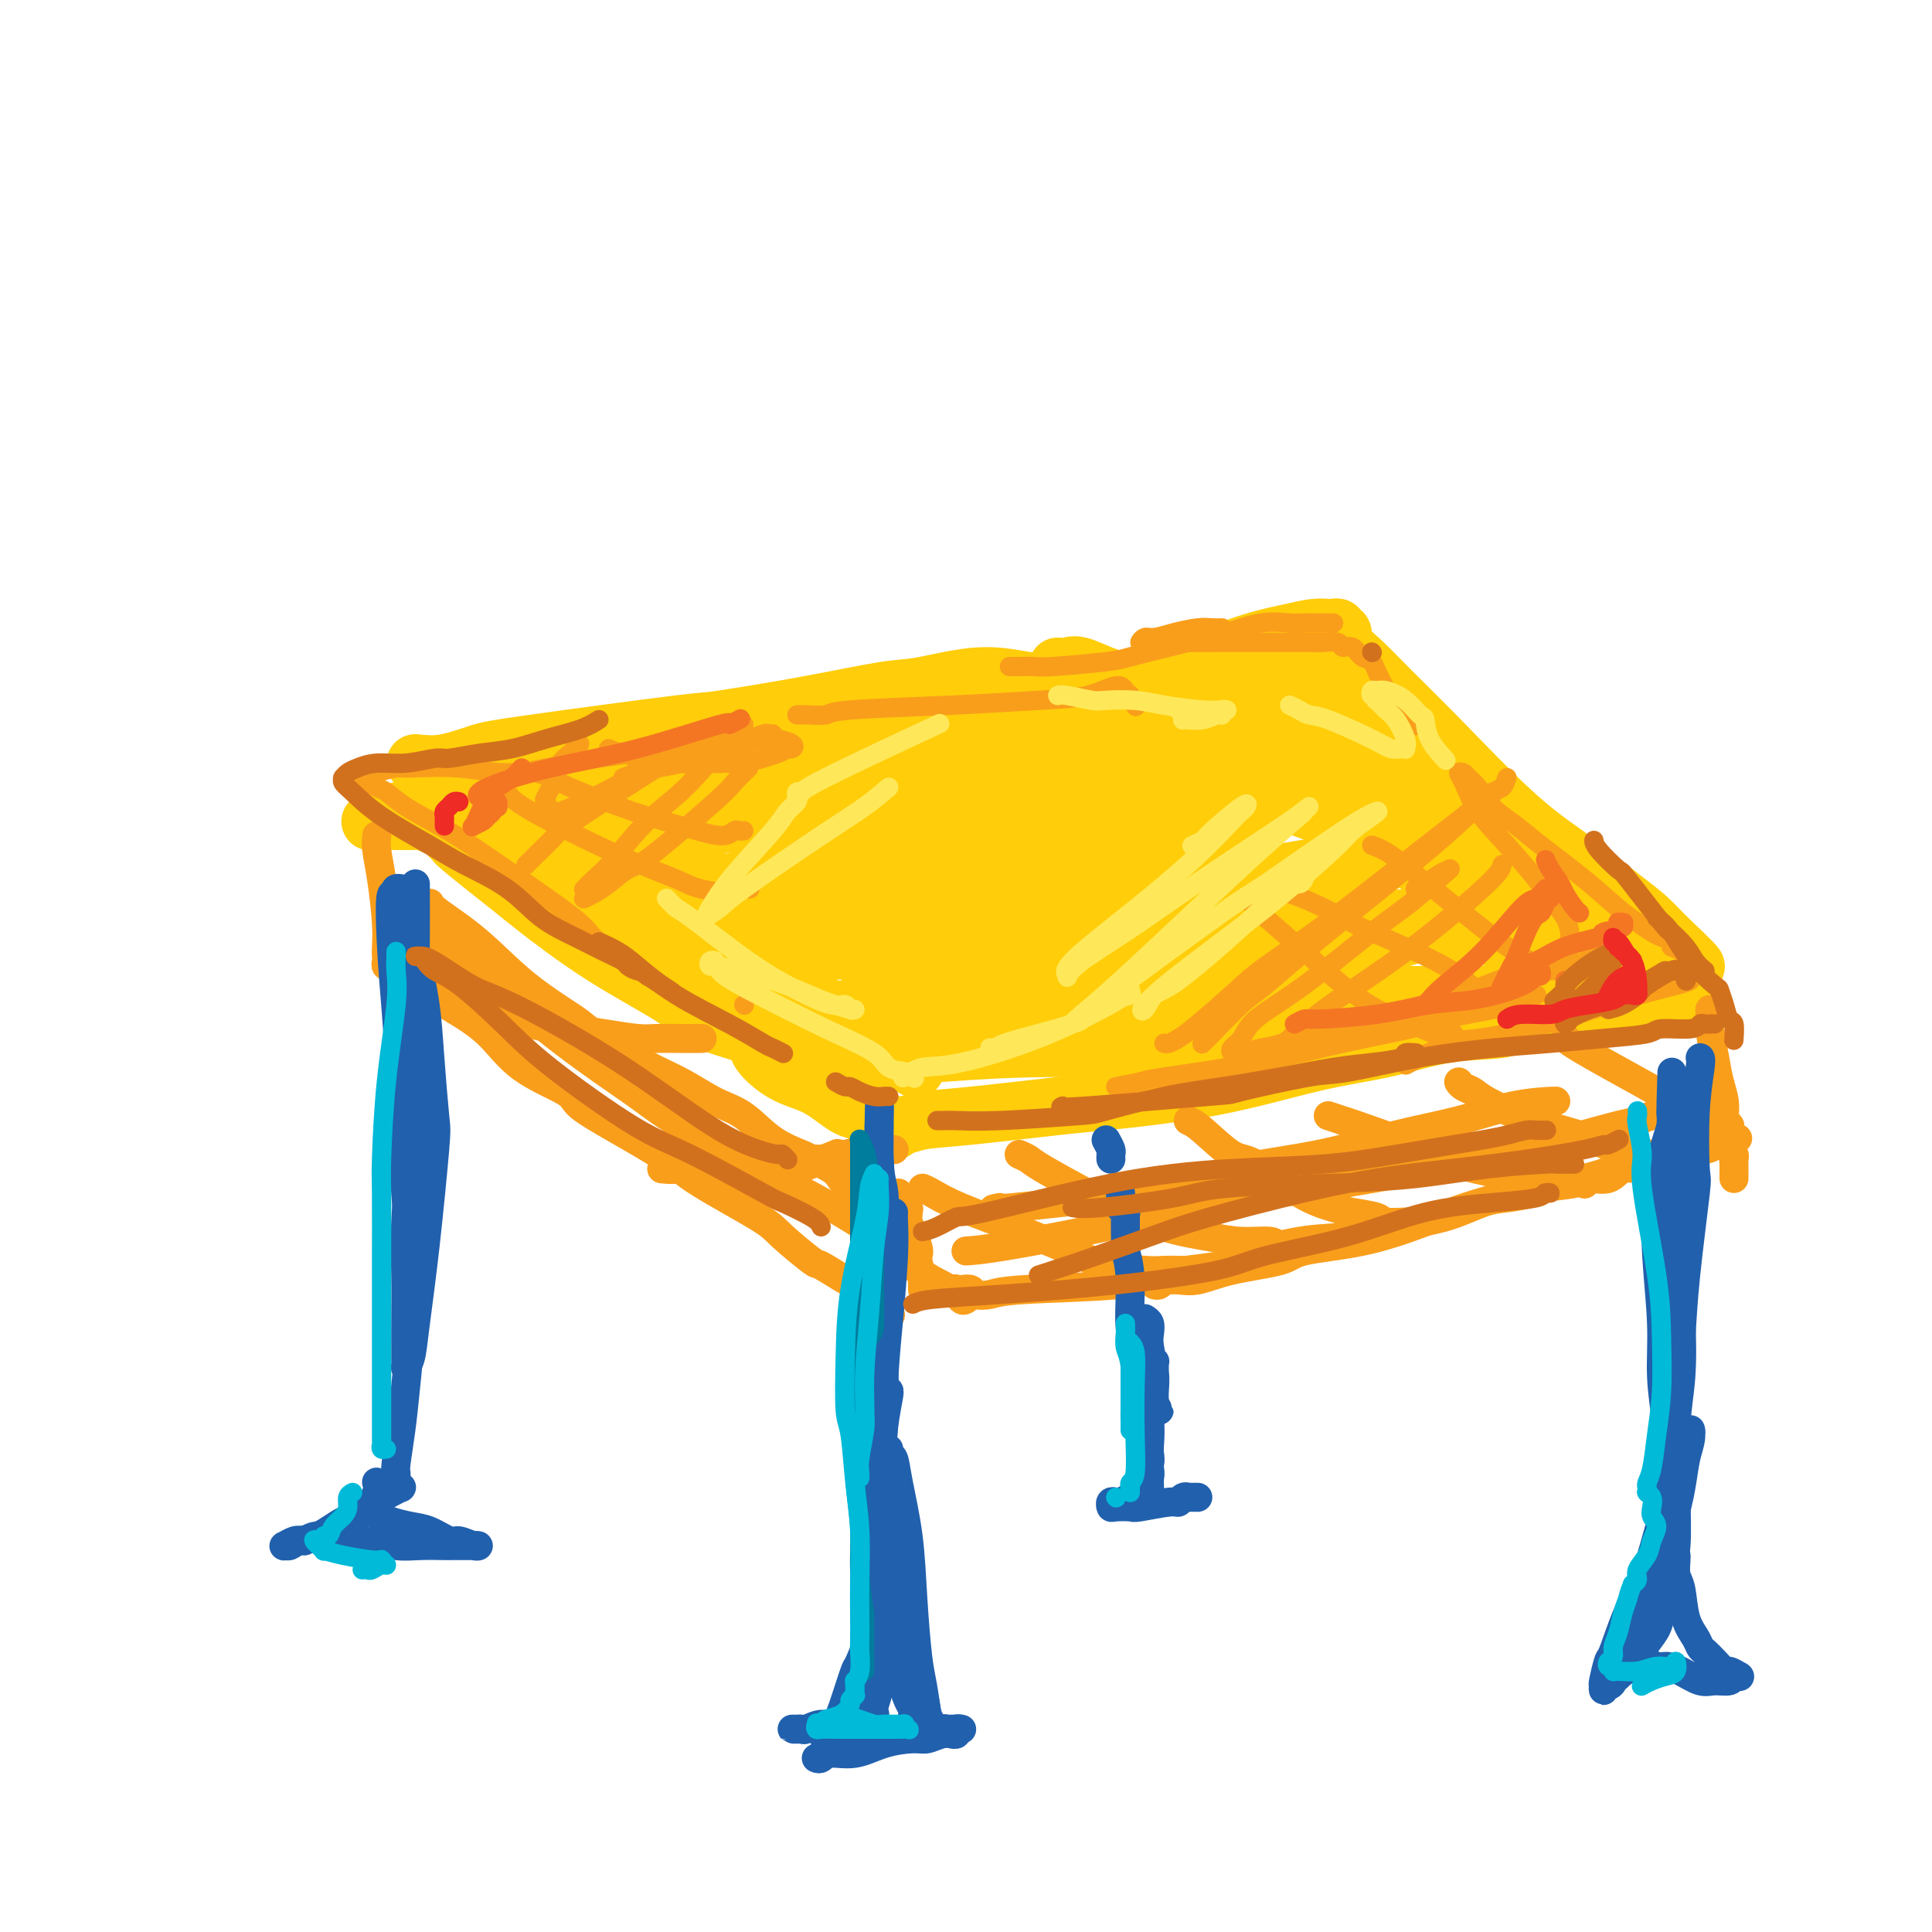<svg viewBox='0 0 400 400' version='1.1' xmlns='http://www.w3.org/2000/svg' xmlns:xlink='http://www.w3.org/1999/xlink'><g fill='none' stroke='rgb(255,205,10)' stroke-width='12' stroke-linecap='round' stroke-linejoin='round'><path d='M86,169c1.096,0.628 2.191,1.256 4,2c1.809,0.744 4.331,1.605 9,4c4.669,2.395 11.484,6.325 18,10c6.516,3.675 12.733,7.094 17,10c4.267,2.906 6.583,5.299 9,7c2.417,1.701 4.935,2.709 6,3c1.065,0.291 0.677,-0.137 1,0c0.323,0.137 1.358,0.837 2,1c0.642,0.163 0.893,-0.211 1,0c0.107,0.211 0.072,1.006 0,1c-0.072,-0.006 -0.180,-0.815 0,-1c0.180,-0.185 0.647,0.252 0,0c-0.647,-0.252 -2.408,-1.195 -4,-2c-1.592,-0.805 -3.014,-1.472 -7,-4c-3.986,-2.528 -10.535,-6.919 -17,-11c-6.465,-4.081 -12.846,-7.854 -18,-11c-5.154,-3.146 -9.079,-5.664 -12,-7c-2.921,-1.336 -4.836,-1.490 -6,-2c-1.164,-0.510 -1.576,-1.374 -2,-2c-0.424,-0.626 -0.859,-1.012 -1,-1c-0.141,0.012 0.013,0.422 1,1c0.987,0.578 2.809,1.323 6,3c3.191,1.677 7.752,4.284 13,7c5.248,2.716 11.182,5.539 17,9c5.818,3.461 11.519,7.560 15,10c3.481,2.440 4.740,3.220 6,4'/><path d='M144,200c11.102,6.537 10.357,6.378 12,7c1.643,0.622 5.673,2.023 8,3c2.327,0.977 2.949,1.530 4,2c1.051,0.470 2.530,0.858 3,1c0.470,0.142 -0.070,0.038 0,0c0.070,-0.038 0.750,-0.010 1,0c0.250,0.010 0.072,0.003 0,0c-0.072,-0.003 -0.036,-0.001 0,0'/><path d='M86,158c1.844,0.197 3.689,0.395 6,0c2.311,-0.395 5.089,-1.382 7,-2c1.911,-0.618 2.954,-0.866 11,-2c8.046,-1.134 23.093,-3.153 30,-4c6.907,-0.847 5.673,-0.523 9,-1c3.327,-0.477 11.215,-1.756 18,-3c6.785,-1.244 12.468,-2.452 16,-3c3.532,-0.548 4.912,-0.434 8,-1c3.088,-0.566 7.885,-1.812 12,-2c4.115,-0.188 7.547,0.680 10,1c2.453,0.320 3.927,0.090 5,0c1.073,-0.090 1.745,-0.041 2,0c0.255,0.041 0.093,0.073 0,0c-0.093,-0.073 -0.116,-0.250 -1,0c-0.884,0.250 -2.627,0.926 -4,1c-1.373,0.074 -2.374,-0.454 -7,0c-4.626,0.454 -12.876,1.891 -21,3c-8.124,1.109 -16.123,1.891 -23,3c-6.877,1.109 -12.632,2.546 -19,4c-6.368,1.454 -13.349,2.925 -20,5c-6.651,2.075 -12.971,4.753 -19,7c-6.029,2.247 -11.766,4.063 -15,5c-3.234,0.937 -3.966,0.996 -6,1c-2.034,0.004 -5.370,-0.046 -7,0c-1.630,0.046 -1.556,0.189 -1,0c0.556,-0.189 1.592,-0.711 2,-1c0.408,-0.289 0.187,-0.347 3,-1c2.813,-0.653 8.661,-1.901 13,-3c4.339,-1.099 7.170,-2.050 10,-3'/><path d='M105,162c7.791,-1.925 13.769,-2.738 20,-4c6.231,-1.262 12.713,-2.972 19,-4c6.287,-1.028 12.377,-1.375 19,-2c6.623,-0.625 13.778,-1.529 20,-2c6.222,-0.471 11.512,-0.511 18,-1c6.488,-0.489 14.174,-1.429 18,-2c3.826,-0.571 3.790,-0.773 7,-1c3.210,-0.227 9.665,-0.480 14,-1c4.335,-0.520 6.549,-1.307 9,-2c2.451,-0.693 5.138,-1.292 7,-2c1.862,-0.708 2.899,-1.524 4,-2c1.101,-0.476 2.267,-0.611 3,-1c0.733,-0.389 1.031,-1.032 1,-1c-0.031,0.032 -0.393,0.739 0,1c0.393,0.261 1.541,0.074 2,0c0.459,-0.074 0.230,-0.037 0,0'/><path d='M219,138c0.674,0.078 1.347,0.156 2,0c0.653,-0.156 1.285,-0.546 3,0c1.715,0.546 4.514,2.027 8,3c3.486,0.973 7.661,1.438 11,2c3.339,0.562 5.844,1.222 9,2c3.156,0.778 6.965,1.672 9,2c2.035,0.328 2.295,0.088 3,0c0.705,-0.088 1.853,-0.024 3,0c1.147,0.024 2.292,0.006 3,0c0.708,-0.006 0.978,-0.002 1,0c0.022,0.002 -0.202,0.000 0,0c0.202,-0.000 0.832,-0.000 1,0c0.168,0.000 -0.126,0.000 0,0c0.126,-0.000 0.673,-0.000 1,0c0.327,0.000 0.434,0.000 1,0c0.566,-0.000 1.590,-0.000 2,0c0.410,0.000 0.205,0.000 0,0'/><path d='M274,139c0.000,0.000 0.100,0.100 0.1,0.1'/><path d='M168,154c0.432,-0.144 0.865,-0.288 3,-1c2.135,-0.712 5.974,-1.992 12,-3c6.026,-1.008 14.241,-1.744 22,-3c7.759,-1.256 15.064,-3.033 19,-4c3.936,-0.967 4.503,-1.124 8,-2c3.497,-0.876 9.925,-2.469 15,-4c5.075,-1.531 8.799,-2.998 12,-4c3.201,-1.002 5.881,-1.537 8,-2c2.119,-0.463 3.677,-0.852 5,-1c1.323,-0.148 2.412,-0.055 3,0c0.588,0.055 0.677,0.072 1,0c0.323,-0.072 0.882,-0.233 1,0c0.118,0.233 -0.205,0.859 0,1c0.205,0.141 0.938,-0.204 1,0c0.062,0.204 -0.546,0.958 0,2c0.546,1.042 2.248,2.374 4,4c1.752,1.626 3.555,3.547 6,6c2.445,2.453 5.532,5.437 10,10c4.468,4.563 10.316,10.705 15,15c4.684,4.295 8.206,6.742 10,8c1.794,1.258 1.862,1.327 4,3c2.138,1.673 6.345,4.950 9,7c2.655,2.050 3.759,2.871 5,4c1.241,1.129 2.621,2.564 4,4'/><path d='M345,194c11.156,10.476 4.047,4.667 2,3c-2.047,-1.667 0.968,0.807 2,2c1.032,1.193 0.080,1.104 0,1c-0.080,-0.104 0.710,-0.224 1,0c0.290,0.224 0.078,0.791 0,1c-0.078,0.209 -0.022,0.060 0,0c0.022,-0.060 0.011,-0.030 0,0'/><path d='M165,221c1.234,0.061 2.468,0.122 3,0c0.532,-0.122 0.361,-0.427 5,-1c4.639,-0.573 14.086,-1.413 22,-2c7.914,-0.587 14.295,-0.921 22,-1c7.705,-0.079 16.735,0.098 22,0c5.265,-0.098 6.766,-0.470 12,-1c5.234,-0.530 14.201,-1.218 22,-2c7.799,-0.782 14.428,-1.660 21,-3c6.572,-1.340 13.086,-3.143 19,-4c5.914,-0.857 11.228,-0.766 16,-1c4.772,-0.234 9.002,-0.791 12,-1c2.998,-0.209 4.763,-0.070 6,0c1.237,0.070 1.947,0.071 2,0c0.053,-0.071 -0.550,-0.215 -1,0c-0.450,0.215 -0.746,0.790 -2,1c-1.254,0.210 -3.467,0.057 -8,0c-4.533,-0.057 -11.385,-0.016 -18,0c-6.615,0.016 -12.994,0.007 -20,0c-7.006,-0.007 -14.638,-0.014 -19,0c-4.362,0.014 -5.455,0.048 -10,0c-4.545,-0.048 -12.543,-0.178 -20,0c-7.457,0.178 -14.373,0.664 -21,1c-6.627,0.336 -12.966,0.521 -19,1c-6.034,0.479 -11.762,1.254 -17,2c-5.238,0.746 -9.986,1.465 -13,2c-3.014,0.535 -4.292,0.886 -5,1c-0.708,0.114 -0.844,-0.008 -1,0c-0.156,0.008 -0.330,0.145 0,0c0.330,-0.145 1.165,-0.573 2,-1'/><path d='M177,212c-9.752,0.511 2.869,-1.210 12,-3c9.131,-1.790 14.772,-3.648 21,-5c6.228,-1.352 13.042,-2.199 21,-3c7.958,-0.801 17.059,-1.557 22,-2c4.941,-0.443 5.720,-0.573 10,-1c4.280,-0.427 12.061,-1.153 18,-2c5.939,-0.847 10.038,-1.817 13,-3c2.962,-1.183 4.788,-2.580 6,-3c1.212,-0.420 1.812,0.135 2,0c0.188,-0.135 -0.035,-0.961 0,-1c0.035,-0.039 0.328,0.710 -3,1c-3.328,0.290 -10.279,0.123 -17,0c-6.721,-0.123 -13.214,-0.201 -25,1c-11.786,1.201 -28.864,3.682 -37,5c-8.136,1.318 -7.329,1.475 -11,2c-3.671,0.525 -11.819,1.419 -17,2c-5.181,0.581 -7.395,0.849 -9,1c-1.605,0.151 -2.602,0.187 -3,0c-0.398,-0.187 -0.198,-0.595 0,-1c0.198,-0.405 0.395,-0.805 3,-2c2.605,-1.195 7.620,-3.184 14,-5c6.380,-1.816 14.127,-3.460 22,-5c7.873,-1.540 15.873,-2.977 24,-4c8.127,-1.023 16.381,-1.633 21,-2c4.619,-0.367 5.604,-0.490 9,-1c3.396,-0.510 9.204,-1.407 12,-2c2.796,-0.593 2.581,-0.883 3,-1c0.419,-0.117 1.473,-0.062 0,0c-1.473,0.062 -5.474,0.132 -12,1c-6.526,0.868 -15.579,2.534 -25,4c-9.421,1.466 -19.211,2.733 -29,4'/><path d='M222,187c-12.208,1.804 -9.727,1.814 -14,3c-4.273,1.186 -15.301,3.549 -23,5c-7.699,1.451 -12.070,1.989 -15,2c-2.930,0.011 -4.421,-0.506 -5,-1c-0.579,-0.494 -0.247,-0.966 2,-2c2.247,-1.034 6.410,-2.630 9,-4c2.590,-1.370 3.609,-2.516 9,-4c5.391,-1.484 15.156,-3.308 24,-5c8.844,-1.692 16.768,-3.253 25,-5c8.232,-1.747 16.772,-3.681 24,-6c7.228,-2.319 13.142,-5.024 17,-7c3.858,-1.976 5.659,-3.224 7,-4c1.341,-0.776 2.222,-1.079 1,-1c-1.222,0.079 -4.547,0.541 -7,1c-2.453,0.459 -4.032,0.917 -11,2c-6.968,1.083 -19.323,2.792 -31,5c-11.677,2.208 -22.676,4.917 -33,7c-10.324,2.083 -19.971,3.541 -28,5c-8.029,1.459 -14.439,2.919 -19,4c-4.561,1.081 -7.275,1.782 -8,2c-0.725,0.218 0.537,-0.046 1,0c0.463,0.046 0.126,0.402 3,0c2.874,-0.402 8.958,-1.560 17,-3c8.042,-1.440 18.043,-3.160 28,-5c9.957,-1.840 19.871,-3.799 29,-6c9.129,-2.201 17.473,-4.645 24,-7c6.527,-2.355 11.238,-4.623 14,-6c2.762,-1.377 3.575,-1.864 4,-2c0.425,-0.136 0.460,0.079 0,0c-0.460,-0.079 -1.417,-0.451 -6,0c-4.583,0.451 -12.791,1.726 -21,3'/><path d='M239,158c-9.216,1.269 -18.757,2.942 -28,4c-9.243,1.058 -18.187,1.503 -26,2c-7.813,0.497 -14.496,1.048 -21,2c-6.504,0.952 -12.828,2.307 -16,3c-3.172,0.693 -3.193,0.724 -4,1c-0.807,0.276 -2.399,0.797 -3,1c-0.601,0.203 -0.212,0.087 2,0c2.212,-0.087 6.246,-0.146 13,-1c6.754,-0.854 16.229,-2.505 24,-4c7.771,-1.495 13.837,-2.835 24,-5c10.163,-2.165 24.422,-5.156 31,-7c6.578,-1.844 5.476,-2.543 6,-3c0.524,-0.457 2.676,-0.673 4,-1c1.324,-0.327 1.821,-0.764 2,-1c0.179,-0.236 0.040,-0.269 -1,0c-1.040,0.269 -2.980,0.840 -13,2c-10.020,1.160 -28.119,2.909 -38,4c-9.881,1.091 -11.543,1.523 -14,2c-2.457,0.477 -5.708,0.997 -12,2c-6.292,1.003 -15.624,2.489 -23,4c-7.376,1.511 -12.797,3.047 -18,4c-5.203,0.953 -10.188,1.323 -14,2c-3.812,0.677 -6.451,1.659 -9,2c-2.549,0.341 -5.009,0.039 -7,0c-1.991,-0.039 -3.512,0.186 -4,0c-0.488,-0.186 0.059,-0.781 0,-1c-0.059,-0.219 -0.723,-0.061 -1,0c-0.277,0.061 -0.167,0.027 0,0c0.167,-0.027 0.391,-0.046 1,0c0.609,0.046 1.603,0.156 3,1c1.397,0.844 3.199,2.422 5,4'/><path d='M102,175c2.566,1.139 4.981,1.985 10,5c5.019,3.015 12.642,8.199 17,11c4.358,2.801 5.453,3.220 9,5c3.547,1.780 9.548,4.922 14,7c4.452,2.078 7.355,3.093 10,4c2.645,0.907 5.032,1.708 7,2c1.968,0.292 3.517,0.077 4,0c0.483,-0.077 -0.100,-0.017 0,0c0.100,0.017 0.882,-0.010 1,0c0.118,0.010 -0.428,0.057 -1,0c-0.572,-0.057 -1.169,-0.218 -1,0c0.169,0.218 1.103,0.817 -5,-3c-6.103,-3.817 -19.242,-12.048 -26,-16c-6.758,-3.952 -7.134,-3.623 -8,-4c-0.866,-0.377 -2.223,-1.460 -5,-3c-2.777,-1.540 -6.974,-3.537 -10,-5c-3.026,-1.463 -4.879,-2.393 -6,-3c-1.121,-0.607 -1.509,-0.890 -2,-1c-0.491,-0.110 -1.086,-0.047 -1,0c0.086,0.047 0.853,0.079 1,0c0.147,-0.079 -0.325,-0.270 0,0c0.325,0.270 1.448,1.000 3,2c1.552,1.000 3.532,2.271 7,4c3.468,1.729 8.424,3.916 14,7c5.576,3.084 11.774,7.065 17,11c5.226,3.935 9.481,7.826 14,11c4.519,3.174 9.302,5.632 12,7c2.698,1.368 3.311,1.645 4,2c0.689,0.355 1.455,0.788 2,1c0.545,0.212 0.870,0.203 1,0c0.130,-0.203 0.065,-0.602 0,-1'/><path d='M184,218c11.431,6.738 2.509,1.584 -2,-1c-4.509,-2.584 -4.606,-2.596 -9,-6c-4.394,-3.404 -13.087,-10.198 -18,-14c-4.913,-3.802 -6.047,-4.612 -9,-7c-2.953,-2.388 -7.725,-6.355 -11,-9c-3.275,-2.645 -5.053,-3.969 -6,-5c-0.947,-1.031 -1.062,-1.770 -1,-2c0.062,-0.230 0.302,0.048 3,1c2.698,0.952 7.853,2.577 11,4c3.147,1.423 4.284,2.644 9,5c4.716,2.356 13.010,5.846 20,9c6.990,3.154 12.675,5.973 18,8c5.325,2.027 10.290,3.261 16,4c5.710,0.739 12.165,0.983 18,1c5.835,0.017 11.049,-0.192 17,0c5.951,0.192 12.641,0.785 20,1c7.359,0.215 15.389,0.051 20,0c4.611,-0.051 5.802,0.012 10,0c4.198,-0.012 11.403,-0.098 17,-1c5.597,-0.902 9.585,-2.620 13,-4c3.415,-1.380 6.257,-2.421 8,-3c1.743,-0.579 2.385,-0.697 3,-1c0.615,-0.303 1.202,-0.791 1,-1c-0.202,-0.209 -1.192,-0.139 -2,0c-0.808,0.139 -1.435,0.348 -3,0c-1.565,-0.348 -4.069,-1.254 -9,-2c-4.931,-0.746 -12.291,-1.334 -18,-2c-5.709,-0.666 -9.768,-1.410 -14,-2c-4.232,-0.590 -8.638,-1.026 -12,-2c-3.362,-0.974 -5.681,-2.487 -8,-4'/><path d='M266,185c-10.763,-2.575 -5.171,-2.514 -4,-3c1.171,-0.486 -2.078,-1.521 -4,-3c-1.922,-1.479 -2.516,-3.404 -3,-5c-0.484,-1.596 -0.858,-2.864 -1,-4c-0.142,-1.136 -0.051,-2.141 1,-3c1.051,-0.859 3.064,-1.573 4,-2c0.936,-0.427 0.795,-0.568 3,0c2.205,0.568 6.755,1.844 12,4c5.245,2.156 11.186,5.191 16,8c4.814,2.809 8.501,5.390 12,7c3.499,1.610 6.809,2.247 9,3c2.191,0.753 3.261,1.621 4,2c0.739,0.379 1.147,0.270 1,0c-0.147,-0.270 -0.848,-0.700 0,0c0.848,0.700 3.246,2.532 0,-1c-3.246,-3.532 -12.136,-12.428 -17,-17c-4.864,-4.572 -5.704,-4.822 -7,-6c-1.296,-1.178 -3.050,-3.285 -6,-6c-2.950,-2.715 -7.096,-6.040 -10,-9c-2.904,-2.960 -4.566,-5.556 -6,-7c-1.434,-1.444 -2.641,-1.735 -3,-2c-0.359,-0.265 0.128,-0.503 0,-1c-0.128,-0.497 -0.871,-1.252 -1,-1c-0.129,0.252 0.357,1.510 1,2c0.643,0.490 1.442,0.213 3,1c1.558,0.787 3.876,2.640 8,6c4.124,3.360 10.055,8.229 16,13c5.945,4.771 11.903,9.444 15,12c3.097,2.556 3.334,2.996 6,5c2.666,2.004 7.762,5.573 11,8c3.238,2.427 4.619,3.714 6,5'/><path d='M332,191c10.741,7.888 5.094,2.608 3,1c-2.094,-1.608 -0.637,0.455 0,1c0.637,0.545 0.452,-0.428 0,-1c-0.452,-0.572 -1.172,-0.742 -2,-1c-0.828,-0.258 -1.763,-0.605 -3,-1c-1.237,-0.395 -2.775,-0.837 -5,-2c-2.225,-1.163 -5.135,-3.048 -9,-5c-3.865,-1.952 -8.683,-3.970 -13,-6c-4.317,-2.030 -8.133,-4.070 -11,-6c-2.867,-1.930 -4.785,-3.750 -6,-5c-1.215,-1.250 -1.726,-1.931 -3,-3c-1.274,-1.069 -3.312,-2.525 -5,-4c-1.688,-1.475 -3.026,-2.969 -4,-4c-0.974,-1.031 -1.583,-1.598 -2,-2c-0.417,-0.402 -0.643,-0.639 -1,-1c-0.357,-0.361 -0.846,-0.845 -2,-1c-1.154,-0.155 -2.974,0.018 -4,0c-1.026,-0.018 -1.259,-0.229 -3,0c-1.741,0.229 -4.990,0.898 -9,2c-4.010,1.102 -8.780,2.639 -14,5c-5.220,2.361 -10.891,5.547 -16,8c-5.109,2.453 -9.656,4.174 -15,6c-5.344,1.826 -11.484,3.758 -16,5c-4.516,1.242 -7.408,1.796 -9,2c-1.592,0.204 -1.883,0.058 -2,0c-0.117,-0.058 -0.058,-0.029 0,0'/><path d='M114,180c-0.774,-0.394 -1.549,-0.787 -2,-1c-0.451,-0.213 -0.580,-0.244 -2,-1c-1.420,-0.756 -4.131,-2.237 -6,-3c-1.869,-0.763 -2.896,-0.807 -4,-1c-1.104,-0.193 -2.286,-0.535 -3,-1c-0.714,-0.465 -0.961,-1.052 -1,-1c-0.039,0.052 0.128,0.745 0,1c-0.128,0.255 -0.552,0.072 -1,0c-0.448,-0.072 -0.921,-0.033 -1,0c-0.079,0.033 0.235,0.062 0,0c-0.235,-0.062 -1.018,-0.213 -1,0c0.018,0.213 0.838,0.790 1,1c0.162,0.210 -0.333,0.051 2,2c2.333,1.949 7.496,6.004 10,8c2.504,1.996 2.349,1.932 5,4c2.651,2.068 8.107,6.266 14,10c5.893,3.734 12.223,7.003 15,9c2.777,1.997 2.001,2.721 5,4c2.999,1.279 9.772,3.114 12,4c2.228,0.886 -0.091,0.825 0,2c0.091,1.175 2.591,3.586 5,5c2.409,1.414 4.726,1.829 7,3c2.274,1.171 4.507,3.097 6,4c1.493,0.903 2.248,0.781 3,1c0.752,0.219 1.501,0.777 2,1c0.499,0.223 0.750,0.112 1,0'/><path d='M181,231c8.675,5.333 2.363,2.165 0,1c-2.363,-1.165 -0.775,-0.326 0,0c0.775,0.326 0.738,0.141 1,0c0.262,-0.141 0.822,-0.237 1,0c0.178,0.237 -0.026,0.808 0,1c0.026,0.192 0.282,0.006 1,0c0.718,-0.006 1.896,0.168 3,0c1.104,-0.168 2.133,-0.679 4,-1c1.867,-0.321 4.573,-0.453 10,-1c5.427,-0.547 13.576,-1.510 18,-2c4.424,-0.490 5.122,-0.506 10,-1c4.878,-0.494 13.937,-1.465 22,-3c8.063,-1.535 15.130,-3.633 21,-5c5.870,-1.367 10.542,-2.002 15,-3c4.458,-0.998 8.703,-2.357 13,-3c4.297,-0.643 8.645,-0.569 11,-1c2.355,-0.431 2.718,-1.368 5,-2c2.282,-0.632 6.485,-0.958 9,-1c2.515,-0.042 3.343,0.199 5,0c1.657,-0.199 4.143,-0.838 6,-1c1.857,-0.162 3.086,0.153 4,0c0.914,-0.153 1.513,-0.773 2,-1c0.487,-0.227 0.862,-0.061 1,0c0.138,0.061 0.039,0.017 0,0c-0.039,-0.017 -0.020,-0.009 0,0'/><path d='M343,208c14.311,-2.644 4.089,-0.756 0,0c-4.089,0.756 -2.044,0.378 0,0'/></g>
<g fill='none' stroke='rgb(249,158,27)' stroke-width='6' stroke-linecap='round' stroke-linejoin='round'><path d='M186,247c0.301,0.650 0.601,1.300 1,2c0.399,0.700 0.895,1.449 1,2c0.105,0.551 -0.182,0.904 0,2c0.182,1.096 0.833,2.933 1,4c0.167,1.067 -0.152,1.362 0,2c0.152,0.638 0.773,1.618 1,2c0.227,0.382 0.060,0.166 0,0c-0.060,-0.166 -0.014,-0.282 0,0c0.014,0.282 -0.004,0.962 0,1c0.004,0.038 0.029,-0.567 0,-1c-0.029,-0.433 -0.112,-0.694 0,-1c0.112,-0.306 0.419,-0.657 0,-2c-0.419,-1.343 -1.562,-3.679 -2,-5c-0.438,-1.321 -0.170,-1.626 0,-2c0.170,-0.374 0.241,-0.816 0,-1c-0.241,-0.184 -0.795,-0.109 -1,0c-0.205,0.109 -0.061,0.252 0,0c0.061,-0.252 0.040,-0.900 0,-1c-0.040,-0.100 -0.098,0.348 0,1c0.098,0.652 0.352,1.508 1,3c0.648,1.492 1.690,3.619 2,5c0.310,1.381 -0.113,2.015 0,3c0.113,0.985 0.762,2.320 1,3c0.238,0.680 0.064,0.704 0,1c-0.064,0.296 -0.017,0.863 0,1c0.017,0.137 0.005,-0.155 0,0c-0.005,0.155 -0.001,0.759 0,1c0.001,0.241 0.001,0.121 0,0'/><path d='M199,267c0.805,-0.106 1.610,-0.213 2,0c0.390,0.213 0.365,0.745 1,1c0.635,0.255 1.929,0.234 3,0c1.071,-0.234 1.918,-0.680 7,-1c5.082,-0.320 14.401,-0.513 19,-1c4.599,-0.487 4.480,-1.267 8,-2c3.520,-0.733 10.678,-1.418 14,-2c3.322,-0.582 2.808,-1.061 5,-2c2.192,-0.939 7.090,-2.339 11,-3c3.910,-0.661 6.834,-0.583 10,-1c3.166,-0.417 6.576,-1.330 10,-2c3.424,-0.670 6.862,-1.097 10,-2c3.138,-0.903 5.975,-2.283 8,-3c2.025,-0.717 3.236,-0.771 5,-1c1.764,-0.229 4.079,-0.634 5,-1c0.921,-0.366 0.447,-0.694 2,-1c1.553,-0.306 5.132,-0.589 7,-1c1.868,-0.411 2.024,-0.950 3,-1c0.976,-0.050 2.773,0.390 4,0c1.227,-0.390 1.883,-1.610 3,-2c1.117,-0.390 2.694,0.050 4,0c1.306,-0.050 2.340,-0.591 3,-1c0.660,-0.409 0.947,-0.687 2,-1c1.053,-0.313 2.872,-0.661 4,-1c1.128,-0.339 1.564,-0.670 2,-1'/><path d='M351,238c15.752,-3.956 6.134,-1.844 3,-1c-3.134,0.844 0.218,0.422 2,0c1.782,-0.422 1.993,-0.845 2,-1c0.007,-0.155 -0.190,-0.042 0,0c0.190,0.042 0.769,0.012 1,0c0.231,-0.012 0.116,-0.006 0,0'/><path d='M354,209c0.024,0.767 0.049,1.535 0,2c-0.049,0.465 -0.171,0.629 0,2c0.171,1.371 0.635,3.951 1,6c0.365,2.049 0.633,3.568 1,5c0.367,1.432 0.834,2.779 1,4c0.166,1.221 0.030,2.317 0,3c-0.030,0.683 0.044,0.953 0,1c-0.044,0.047 -0.208,-0.128 0,0c0.208,0.128 0.788,0.560 1,1c0.212,0.440 0.057,0.889 0,1c-0.057,0.111 -0.015,-0.115 0,0c0.015,0.115 0.004,0.571 0,1c-0.004,0.429 -0.001,0.832 0,1c0.001,0.168 0.001,0.102 0,0c-0.001,-0.102 -0.001,-0.238 0,0c0.001,0.238 0.004,0.851 0,1c-0.004,0.149 -0.015,-0.167 0,0c0.015,0.167 0.057,0.818 0,1c-0.057,0.182 -0.211,-0.106 0,0c0.211,0.106 0.789,0.606 1,1c0.211,0.394 0.057,0.684 0,1c-0.057,0.316 -0.015,0.659 0,1c0.015,0.341 0.004,0.680 0,1c-0.004,0.320 -0.001,0.622 0,1c0.001,0.378 0.000,0.833 0,1c-0.000,0.167 -0.000,0.048 0,0c0.000,-0.048 0.000,-0.024 0,0'/><path d='M355,237c-0.288,0.336 -0.576,0.673 -2,1c-1.424,0.327 -3.985,0.645 -5,1c-1.015,0.355 -0.486,0.748 -2,1c-1.514,0.252 -5.073,0.365 -8,1c-2.927,0.635 -5.222,1.794 -10,3c-4.778,1.206 -12.040,2.459 -18,4c-5.960,1.541 -10.620,3.371 -15,5c-4.380,1.629 -8.481,3.057 -13,4c-4.519,0.943 -9.455,1.401 -12,2c-2.545,0.599 -2.699,1.338 -5,2c-2.301,0.662 -6.749,1.248 -10,2c-3.251,0.752 -5.305,1.669 -7,2c-1.695,0.331 -3.032,0.075 -4,0c-0.968,-0.075 -1.566,0.033 -2,0c-0.434,-0.033 -0.704,-0.205 -1,0c-0.296,0.205 -0.618,0.786 -1,1c-0.382,0.214 -0.823,0.061 -1,0c-0.177,-0.061 -0.088,-0.031 0,0'/><path d='M191,246c0.469,0.198 0.939,0.395 2,1c1.061,0.605 2.714,1.616 6,3c3.286,1.384 8.206,3.141 13,5c4.794,1.859 9.462,3.819 12,5c2.538,1.181 2.947,1.585 5,2c2.053,0.415 5.752,0.843 8,1c2.248,0.157 3.046,0.042 4,0c0.954,-0.042 2.065,-0.011 3,0c0.935,0.011 1.696,0.003 2,0c0.304,-0.003 0.152,-0.002 0,0'/><path d='M211,239c0.747,0.331 1.495,0.662 2,1c0.505,0.338 0.769,0.682 3,2c2.231,1.318 6.429,3.611 9,5c2.571,1.389 3.516,1.874 6,3c2.484,1.126 6.509,2.894 10,4c3.491,1.106 6.449,1.550 9,2c2.551,0.450 4.695,0.905 7,1c2.305,0.095 4.773,-0.170 6,0c1.227,0.170 1.215,0.777 2,1c0.785,0.223 2.367,0.064 3,0c0.633,-0.064 0.316,-0.032 0,0'/><path d='M246,232c0.681,0.297 1.361,0.594 3,2c1.639,1.406 4.235,3.921 6,5c1.765,1.079 2.697,0.723 5,2c2.303,1.277 5.976,4.188 9,6c3.024,1.812 5.400,2.524 7,3c1.600,0.476 2.426,0.716 4,1c1.574,0.284 3.896,0.612 5,1c1.104,0.388 0.990,0.835 2,1c1.010,0.165 3.146,0.047 4,0c0.854,-0.047 0.427,-0.024 0,0'/><path d='M275,231c1.192,0.401 2.385,0.803 3,1c0.615,0.197 0.653,0.190 3,1c2.347,0.810 7.005,2.437 11,4c3.995,1.563 7.329,3.061 10,4c2.671,0.939 4.680,1.319 8,2c3.320,0.681 7.951,1.664 10,2c2.049,0.336 1.516,0.024 2,0c0.484,-0.024 1.985,0.241 3,0c1.015,-0.241 1.542,-0.988 2,-1c0.458,-0.012 0.845,0.711 1,1c0.155,0.289 0.077,0.145 0,0'/><path d='M302,224c0.232,0.343 0.464,0.685 1,1c0.536,0.315 1.377,0.602 2,1c0.623,0.398 1.028,0.906 3,2c1.972,1.094 5.511,2.776 9,4c3.489,1.224 6.927,1.992 10,3c3.073,1.008 5.780,2.256 8,3c2.220,0.744 3.954,0.984 5,1c1.046,0.016 1.404,-0.192 2,0c0.596,0.192 1.431,0.783 2,1c0.569,0.217 0.871,0.058 1,0c0.129,-0.058 0.086,-0.016 0,0c-0.086,0.016 -0.216,0.004 0,0c0.216,-0.004 0.776,-0.001 1,0c0.224,0.001 0.112,0.001 0,0'/><path d='M324,215c0.711,0.521 1.421,1.043 3,2c1.579,0.957 4.025,2.351 7,4c2.975,1.649 6.477,3.555 9,5c2.523,1.445 4.067,2.429 5,3c0.933,0.571 1.256,0.727 2,1c0.744,0.273 1.911,0.661 3,1c1.089,0.339 2.101,0.630 3,1c0.899,0.370 1.685,0.820 2,1c0.315,0.180 0.157,0.090 0,0'/><path d='M200,259c1.569,-0.102 3.138,-0.205 8,-1c4.862,-0.795 13.017,-2.284 21,-4c7.983,-1.716 15.796,-3.659 23,-5c7.204,-1.341 13.800,-2.079 20,-3c6.200,-0.921 12.003,-2.024 18,-3c5.997,-0.976 12.188,-1.824 18,-3c5.812,-1.176 11.245,-2.679 16,-4c4.755,-1.321 8.832,-2.459 11,-3c2.168,-0.541 2.427,-0.485 4,-1c1.573,-0.515 4.460,-1.602 6,-2c1.540,-0.398 1.732,-0.107 2,0c0.268,0.107 0.611,0.029 1,0c0.389,-0.029 0.826,-0.008 1,0c0.174,0.008 0.087,0.004 0,0'/><path d='M207,250c-1.530,0.299 -3.060,0.598 3,0c6.060,-0.598 19.711,-2.092 27,-3c7.289,-0.908 8.216,-1.229 10,-2c1.784,-0.771 4.423,-1.993 9,-3c4.577,-1.007 11.090,-1.801 17,-3c5.910,-1.199 11.216,-2.805 16,-4c4.784,-1.195 9.047,-1.981 13,-3c3.953,-1.019 7.596,-2.273 11,-3c3.404,-0.727 6.570,-0.926 8,-1c1.430,-0.074 1.123,-0.021 1,0c-0.123,0.021 -0.061,0.011 0,0'/><path d='M78,173c-0.083,0.825 -0.166,1.650 0,3c0.166,1.350 0.581,3.226 1,6c0.419,2.774 0.843,6.446 1,9c0.157,2.554 0.046,3.990 0,5c-0.046,1.010 -0.026,1.595 0,2c0.026,0.405 0.060,0.631 0,1c-0.060,0.369 -0.212,0.883 0,1c0.212,0.117 0.788,-0.161 1,0c0.212,0.161 0.061,0.760 0,1c-0.061,0.240 -0.030,0.120 0,0'/><path d='M81,198c0.999,0.723 1.998,1.447 3,2c1.002,0.553 2.005,0.937 3,2c0.995,1.063 1.980,2.806 3,4c1.020,1.194 2.075,1.841 4,3c1.925,1.159 4.719,2.832 7,5c2.281,2.168 4.049,4.831 7,7c2.951,2.169 7.086,3.844 9,5c1.914,1.156 1.609,1.794 3,3c1.391,1.206 4.480,2.981 8,5c3.520,2.019 7.473,4.283 10,6c2.527,1.717 3.629,2.888 7,5c3.371,2.112 9.011,5.165 12,7c2.989,1.835 3.326,2.453 5,4c1.674,1.547 4.685,4.024 6,5c1.315,0.976 0.934,0.451 2,1c1.066,0.549 3.579,2.173 5,3c1.421,0.827 1.751,0.856 2,1c0.249,0.144 0.418,0.403 1,1c0.582,0.597 1.579,1.531 2,2c0.421,0.469 0.267,0.472 1,1c0.733,0.528 2.352,1.579 3,2c0.648,0.421 0.324,0.210 0,0'/><path d='M82,189c0.909,0.342 1.817,0.685 5,3c3.183,2.315 8.640,6.604 14,11c5.360,4.396 10.624,8.901 16,13c5.376,4.099 10.864,7.792 14,10c3.136,2.208 3.918,2.931 7,5c3.082,2.069 8.462,5.485 13,8c4.538,2.515 8.234,4.130 12,6c3.766,1.870 7.600,3.994 11,6c3.400,2.006 6.364,3.895 9,6c2.636,2.105 4.944,4.428 7,6c2.056,1.572 3.861,2.393 5,3c1.139,0.607 1.612,1.000 2,1c0.388,0.000 0.692,-0.392 1,0c0.308,0.392 0.621,1.567 1,2c0.379,0.433 0.822,0.124 1,0c0.178,-0.124 0.089,-0.062 0,0'/><path d='M89,187c0.165,0.386 0.331,0.771 2,2c1.669,1.229 4.843,3.301 8,6c3.157,2.699 6.299,6.023 10,9c3.701,2.977 7.962,5.606 10,7c2.038,1.394 1.853,1.554 4,3c2.147,1.446 6.627,4.179 10,6c3.373,1.821 5.640,2.729 8,4c2.360,1.271 4.815,2.903 7,4c2.185,1.097 4.101,1.659 6,3c1.899,1.341 3.780,3.462 6,5c2.220,1.538 4.780,2.493 6,3c1.220,0.507 1.101,0.566 2,1c0.899,0.434 2.815,1.245 4,2c1.185,0.755 1.637,1.456 2,2c0.363,0.544 0.637,0.930 1,1c0.363,0.070 0.816,-0.177 1,0c0.184,0.177 0.101,0.779 0,1c-0.101,0.221 -0.220,0.063 0,0c0.220,-0.063 0.777,-0.031 1,0c0.223,0.031 0.111,0.060 0,0c-0.111,-0.060 -0.222,-0.208 0,0c0.222,0.208 0.778,0.774 1,1c0.222,0.226 0.111,0.113 0,0'/><path d='M161,244c1.061,-0.323 2.122,-0.647 3,-1c0.878,-0.353 1.574,-0.736 2,-1c0.426,-0.264 0.584,-0.411 2,-1c1.416,-0.589 4.091,-1.622 5,-2c0.909,-0.378 0.052,-0.102 0,0c-0.052,0.102 0.699,0.029 1,0c0.301,-0.029 0.150,-0.015 0,0'/><path d='M137,242c1.159,0.122 2.318,0.244 3,0c0.682,-0.244 0.888,-0.853 3,-1c2.112,-0.147 6.130,0.167 10,0c3.870,-0.167 7.591,-0.815 11,-1c3.409,-0.185 6.508,0.094 8,0c1.492,-0.094 1.379,-0.561 3,-1c1.621,-0.439 4.975,-0.849 7,-1c2.025,-0.151 2.721,-0.043 3,0c0.279,0.043 0.139,0.022 0,0'/><path d='M107,211c0.335,-0.081 0.670,-0.163 1,0c0.330,0.163 0.654,0.569 2,1c1.346,0.431 3.713,0.886 5,1c1.287,0.114 1.494,-0.113 3,0c1.506,0.113 4.309,0.566 7,1c2.691,0.434 5.268,0.848 7,1c1.732,0.152 2.619,0.041 4,0c1.381,-0.041 3.256,-0.011 5,0c1.744,0.011 3.355,0.003 4,0c0.645,-0.003 0.322,-0.002 0,0'/><path d='M91,201c0.333,-0.226 0.667,-0.452 3,0c2.333,0.452 6.667,1.583 8,2c1.333,0.417 -0.333,0.119 -1,0c-0.667,-0.119 -0.333,-0.060 0,0'/></g>
<g fill='none' stroke='rgb(33,96,173)' stroke-width='6' stroke-linecap='round' stroke-linejoin='round'><path d='M185,251c-0.024,0.383 -0.048,0.766 0,2c0.048,1.234 0.168,3.320 0,7c-0.168,3.680 -0.623,8.954 -1,13c-0.377,4.046 -0.675,6.865 -1,12c-0.325,5.135 -0.675,12.588 -1,17c-0.325,4.412 -0.623,5.783 -1,7c-0.377,1.217 -0.833,2.278 -1,3c-0.167,0.722 -0.044,1.103 0,1c0.044,-0.103 0.011,-0.692 0,-1c-0.011,-0.308 0.001,-0.336 0,-1c-0.001,-0.664 -0.014,-1.964 0,-5c0.014,-3.036 0.055,-7.809 0,-14c-0.055,-6.191 -0.207,-13.799 0,-19c0.207,-5.201 0.773,-7.996 1,-11c0.227,-3.004 0.113,-6.216 0,-9c-0.113,-2.784 -0.226,-5.141 0,-7c0.226,-1.859 0.793,-3.220 1,-4c0.207,-0.780 0.056,-0.979 0,-2c-0.056,-1.021 -0.015,-2.863 0,-4c0.015,-1.137 0.004,-1.570 0,-2c-0.004,-0.430 -0.001,-0.858 0,-1c0.001,-0.142 0.000,0.000 0,0c-0.000,-0.000 -0.000,-0.143 0,0c0.000,0.143 0.000,0.571 0,1'/><path d='M182,234c0.249,-11.291 -0.129,-0.517 0,5c0.129,5.517 0.766,5.777 1,8c0.234,2.223 0.064,6.409 0,11c-0.064,4.591 -0.021,9.586 0,12c0.021,2.414 0.020,2.248 0,4c-0.020,1.752 -0.058,5.422 0,9c0.058,3.578 0.212,7.062 0,11c-0.212,3.938 -0.789,8.328 -1,12c-0.211,3.672 -0.056,6.625 0,10c0.056,3.375 0.011,7.173 0,11c-0.011,3.827 0.011,7.685 0,10c-0.011,2.315 -0.056,3.088 0,5c0.056,1.912 0.211,4.962 0,7c-0.211,2.038 -0.789,3.064 -1,4c-0.211,0.936 -0.055,1.782 0,2c0.055,0.218 0.011,-0.190 0,0c-0.011,0.190 0.012,0.979 0,1c-0.012,0.021 -0.059,-0.727 0,-1c0.059,-0.273 0.223,-0.070 0,0c-0.223,0.070 -0.832,0.007 -1,0c-0.168,-0.007 0.106,0.043 0,0c-0.106,-0.043 -0.592,-0.180 -1,0c-0.408,0.180 -0.738,0.677 -1,1c-0.262,0.323 -0.455,0.472 -1,1c-0.545,0.528 -1.441,1.437 -2,2c-0.559,0.563 -0.779,0.782 -1,1'/><path d='M174,360c-1.265,0.558 -0.929,-0.048 -1,0c-0.071,0.048 -0.549,0.751 -1,1c-0.451,0.249 -0.875,0.043 -1,0c-0.125,-0.043 0.051,0.075 0,0c-0.051,-0.075 -0.328,-0.343 0,-1c0.328,-0.657 1.260,-1.702 2,-3c0.740,-1.298 1.287,-2.848 2,-5c0.713,-2.152 1.592,-4.904 2,-6c0.408,-1.096 0.344,-0.535 1,-2c0.656,-1.465 2.032,-4.955 3,-8c0.968,-3.045 1.527,-5.643 2,-8c0.473,-2.357 0.859,-4.471 1,-6c0.141,-1.529 0.038,-2.474 0,-3c-0.038,-0.526 -0.010,-0.635 0,-1c0.010,-0.365 0.002,-0.986 0,-1c-0.002,-0.014 0.000,0.579 0,1c-0.000,0.421 -0.004,0.669 0,1c0.004,0.331 0.016,0.745 0,2c-0.016,1.255 -0.060,3.350 0,5c0.060,1.650 0.223,2.853 0,5c-0.223,2.147 -0.834,5.237 -1,7c-0.166,1.763 0.113,2.200 0,4c-0.113,1.800 -0.618,4.965 -1,7c-0.382,2.035 -0.642,2.941 -1,4c-0.358,1.059 -0.814,2.270 -1,3c-0.186,0.730 -0.101,0.979 0,1c0.101,0.021 0.220,-0.187 0,0c-0.220,0.187 -0.777,0.768 -1,1c-0.223,0.232 -0.111,0.116 0,0'/><path d='M179,358c-1.308,5.802 -2.077,0.809 -3,-1c-0.923,-1.809 -2.001,-0.432 -3,0c-0.999,0.432 -1.918,-0.080 -3,0c-1.082,0.080 -2.326,0.754 -3,1c-0.674,0.246 -0.779,0.066 -1,0c-0.221,-0.066 -0.556,-0.018 -1,0c-0.444,0.018 -0.995,0.005 -1,0c-0.005,-0.005 0.535,-0.001 1,0c0.465,0.001 0.856,0.000 1,0c0.144,-0.000 0.041,-0.000 0,0c-0.041,0.000 -0.021,0.000 0,0'/><path d='M169,364c0.311,0.127 0.622,0.254 1,0c0.378,-0.254 0.824,-0.890 2,-1c1.176,-0.110 3.081,0.307 5,0c1.919,-0.307 3.853,-1.336 6,-2c2.147,-0.664 4.508,-0.963 6,-1c1.492,-0.037 2.117,0.187 3,0c0.883,-0.187 2.025,-0.786 3,-1c0.975,-0.214 1.782,-0.043 2,0c0.218,0.043 -0.152,-0.041 0,0c0.152,0.041 0.825,0.207 1,0c0.175,-0.207 -0.149,-0.788 0,-1c0.149,-0.212 0.770,-0.057 1,0c0.230,0.057 0.068,0.015 0,0c-0.068,-0.015 -0.042,-0.004 0,0c0.042,0.004 0.100,-0.000 0,0c-0.100,0.000 -0.356,0.004 -1,0c-0.644,-0.004 -1.674,-0.015 -2,0c-0.326,0.015 0.053,0.057 0,0c-0.053,-0.057 -0.536,-0.214 -1,0c-0.464,0.214 -0.908,0.800 -1,1c-0.092,0.200 0.167,0.015 0,0c-0.167,-0.015 -0.762,0.138 -1,0c-0.238,-0.138 -0.119,-0.569 0,-1'/><path d='M193,358c-0.952,-0.240 -0.831,-0.341 -1,-2c-0.169,-1.659 -0.626,-4.876 -1,-7c-0.374,-2.124 -0.663,-3.154 -1,-6c-0.337,-2.846 -0.721,-7.507 -1,-12c-0.279,-4.493 -0.453,-8.816 -1,-13c-0.547,-4.184 -1.467,-8.227 -2,-11c-0.533,-2.773 -0.680,-4.275 -1,-5c-0.320,-0.725 -0.814,-0.672 -1,-1c-0.186,-0.328 -0.064,-1.038 0,-1c0.064,0.038 0.069,0.825 0,1c-0.069,0.175 -0.210,-0.261 0,1c0.210,1.261 0.773,4.221 1,6c0.227,1.779 0.117,2.379 0,3c-0.117,0.621 -0.241,1.262 0,4c0.241,2.738 0.849,7.572 1,11c0.151,3.428 -0.153,5.450 0,8c0.153,2.550 0.763,5.629 1,8c0.237,2.371 0.101,4.036 0,5c-0.101,0.964 -0.167,1.229 0,2c0.167,0.771 0.566,2.048 1,3c0.434,0.952 0.904,1.578 1,2c0.096,0.422 -0.180,0.639 0,1c0.180,0.361 0.818,0.867 1,1c0.182,0.133 -0.092,-0.108 0,0c0.092,0.108 0.550,0.565 1,1c0.450,0.435 0.890,0.848 1,1c0.110,0.152 -0.112,0.043 0,0c0.112,-0.043 0.556,-0.022 1,0'/><path d='M193,358c0.871,1.935 0.048,1.273 0,1c-0.048,-0.273 0.680,-0.158 1,0c0.320,0.158 0.233,0.357 0,0c-0.233,-0.357 -0.611,-1.271 -1,-2c-0.389,-0.729 -0.789,-1.274 -1,-2c-0.211,-0.726 -0.232,-1.634 -1,-5c-0.768,-3.366 -2.284,-9.192 -3,-12c-0.716,-2.808 -0.633,-2.598 -1,-6c-0.367,-3.402 -1.184,-10.414 -2,-16c-0.816,-5.586 -1.630,-9.745 -2,-13c-0.370,-3.255 -0.295,-5.604 0,-8c0.295,-2.396 0.810,-4.837 1,-6c0.190,-1.163 0.054,-1.046 0,-1c-0.054,0.046 -0.027,0.023 0,0'/><path d='M352,219c0.109,0.180 0.219,0.361 0,2c-0.219,1.639 -0.766,4.738 -1,9c-0.234,4.262 -0.157,9.687 0,12c0.157,2.313 0.392,1.515 0,5c-0.392,3.485 -1.411,11.252 -2,17c-0.589,5.748 -0.749,9.478 -1,13c-0.251,3.522 -0.593,6.836 -1,10c-0.407,3.164 -0.880,6.179 -1,8c-0.120,1.821 0.111,2.448 0,4c-0.111,1.552 -0.566,4.028 -1,5c-0.434,0.972 -0.848,0.439 -1,1c-0.152,0.561 -0.042,2.217 0,3c0.042,0.783 0.015,0.694 0,1c-0.015,0.306 -0.017,1.006 0,1c0.017,-0.006 0.053,-0.717 0,-1c-0.053,-0.283 -0.195,-0.136 0,-2c0.195,-1.864 0.728,-5.737 1,-8c0.272,-2.263 0.283,-2.916 0,-5c-0.283,-2.084 -0.859,-5.597 -1,-9c-0.141,-3.403 0.152,-6.694 0,-11c-0.152,-4.306 -0.748,-9.625 -1,-14c-0.252,-4.375 -0.159,-7.805 0,-11c0.159,-3.195 0.383,-6.155 1,-9c0.617,-2.845 1.628,-5.574 2,-7c0.372,-1.426 0.106,-1.550 0,-2c-0.106,-0.450 -0.053,-1.225 0,-2'/><path d='M346,229c0.309,-12.679 0.083,-4.876 0,-2c-0.083,2.876 -0.022,0.825 0,0c0.022,-0.825 0.005,-0.424 0,0c-0.005,0.424 0.001,0.870 0,2c-0.001,1.130 -0.011,2.943 0,4c0.011,1.057 0.042,1.357 0,3c-0.042,1.643 -0.159,4.628 0,9c0.159,4.372 0.593,10.132 1,15c0.407,4.868 0.788,8.843 1,13c0.212,4.157 0.254,8.495 0,12c-0.254,3.505 -0.804,6.178 -1,10c-0.196,3.822 -0.038,8.792 0,11c0.038,2.208 -0.042,1.652 0,4c0.042,2.348 0.207,7.600 0,10c-0.207,2.400 -0.788,1.949 -1,3c-0.212,1.051 -0.057,3.603 0,5c0.057,1.397 0.016,1.640 0,2c-0.016,0.360 -0.007,0.836 0,1c0.007,0.164 0.013,0.017 0,0c-0.013,-0.017 -0.044,0.095 0,0c0.044,-0.095 0.163,-0.399 0,0c-0.163,0.399 -0.610,1.500 -1,2c-0.390,0.500 -0.724,0.400 -1,1c-0.276,0.600 -0.494,1.901 -1,3c-0.506,1.099 -1.301,1.996 -2,3c-0.699,1.004 -1.304,2.117 -2,3c-0.696,0.883 -1.485,1.538 -2,2c-0.515,0.462 -0.758,0.731 -1,1'/><path d='M336,346c-2.012,2.504 -2.042,1.264 -2,1c0.042,-0.264 0.155,0.447 0,1c-0.155,0.553 -0.578,0.947 -1,1c-0.422,0.053 -0.842,-0.235 -1,0c-0.158,0.235 -0.055,0.994 0,1c0.055,0.006 0.061,-0.740 0,-1c-0.061,-0.260 -0.189,-0.035 0,-1c0.189,-0.965 0.697,-3.119 1,-4c0.303,-0.881 0.402,-0.488 1,-2c0.598,-1.512 1.695,-4.929 3,-8c1.305,-3.071 2.818,-5.796 4,-9c1.182,-3.204 2.033,-6.885 3,-10c0.967,-3.115 2.049,-5.663 3,-8c0.951,-2.337 1.772,-4.464 2,-6c0.228,-1.536 -0.138,-2.482 0,-3c0.138,-0.518 0.781,-0.609 1,-1c0.219,-0.391 0.016,-1.082 0,-1c-0.016,0.082 0.157,0.935 0,2c-0.157,1.065 -0.642,2.340 -1,4c-0.358,1.660 -0.589,3.704 -1,6c-0.411,2.296 -1.003,4.845 -2,8c-0.997,3.155 -2.401,6.915 -3,9c-0.599,2.085 -0.395,2.496 -1,4c-0.605,1.504 -2.019,4.101 -3,6c-0.981,1.899 -1.531,3.101 -2,4c-0.469,0.899 -0.859,1.495 -1,2c-0.141,0.505 -0.035,0.920 0,1c0.035,0.080 -0.001,-0.174 0,0c0.001,0.174 0.039,0.778 0,1c-0.039,0.222 -0.154,0.064 0,0c0.154,-0.064 0.577,-0.032 1,0'/><path d='M337,343c-1.896,6.896 -0.636,1.637 0,0c0.636,-1.637 0.648,0.348 1,1c0.352,0.652 1.046,-0.028 2,0c0.954,0.028 2.169,0.764 3,1c0.831,0.236 1.277,-0.027 2,0c0.723,0.027 1.723,0.343 3,1c1.277,0.657 2.829,1.654 4,2c1.171,0.346 1.959,0.040 3,0c1.041,-0.040 2.333,0.187 3,0c0.667,-0.187 0.708,-0.786 1,-1c0.292,-0.214 0.836,-0.042 1,0c0.164,0.042 -0.053,-0.047 0,0c0.053,0.047 0.375,0.230 0,0c-0.375,-0.230 -1.449,-0.873 -2,-1c-0.551,-0.127 -0.580,0.262 -1,0c-0.420,-0.262 -1.230,-1.176 -2,-2c-0.770,-0.824 -1.502,-1.558 -2,-2c-0.498,-0.442 -0.764,-0.593 -1,-1c-0.236,-0.407 -0.441,-1.072 -1,-2c-0.559,-0.928 -1.470,-2.119 -2,-4c-0.530,-1.881 -0.678,-4.452 -1,-6c-0.322,-1.548 -0.818,-2.075 -1,-3c-0.182,-0.925 -0.049,-2.249 0,-3c0.049,-0.751 0.014,-0.929 0,-1c-0.014,-0.071 -0.007,-0.036 0,0'/><path d='M86,183c-0.002,0.341 -0.005,0.683 0,2c0.005,1.317 0.016,3.610 0,8c-0.016,4.390 -0.061,10.876 0,13c0.061,2.124 0.227,-0.116 0,5c-0.227,5.116 -0.845,17.588 -1,23c-0.155,5.412 0.155,3.764 0,6c-0.155,2.236 -0.773,8.357 -1,13c-0.227,4.643 -0.061,7.808 0,11c0.061,3.192 0.017,6.410 0,9c-0.017,2.590 -0.005,4.551 0,6c0.005,1.449 0.005,2.385 0,3c-0.005,0.615 -0.013,0.910 0,1c0.013,0.090 0.048,-0.024 0,0c-0.048,0.024 -0.177,0.185 0,0c0.177,-0.185 0.661,-0.717 1,-2c0.339,-1.283 0.532,-3.319 1,-7c0.468,-3.681 1.209,-9.008 2,-16c0.791,-6.992 1.632,-15.648 2,-20c0.368,-4.352 0.264,-4.399 0,-7c-0.264,-2.601 -0.688,-7.755 -1,-12c-0.312,-4.245 -0.513,-7.582 -1,-11c-0.487,-3.418 -1.258,-6.916 -2,-10c-0.742,-3.084 -1.453,-5.752 -2,-8c-0.547,-2.248 -0.931,-4.075 -1,-5c-0.069,-0.925 0.177,-0.949 0,-1c-0.177,-0.051 -0.779,-0.129 -1,0c-0.221,0.129 -0.063,0.465 0,1c0.063,0.535 0.032,1.267 0,2'/><path d='M82,187c-1.508,-5.607 -1.277,2.377 -1,8c0.277,5.623 0.600,8.887 1,14c0.400,5.113 0.879,12.077 1,16c0.121,3.923 -0.114,4.805 0,8c0.114,3.195 0.578,8.704 1,14c0.422,5.296 0.803,10.379 1,15c0.197,4.621 0.211,8.781 0,13c-0.211,4.219 -0.645,8.496 -1,12c-0.355,3.504 -0.631,6.235 -1,9c-0.369,2.765 -0.832,5.564 -1,7c-0.168,1.436 -0.041,1.509 0,2c0.041,0.491 -0.003,1.400 0,2c0.003,0.600 0.055,0.892 0,1c-0.055,0.108 -0.216,0.031 0,0c0.216,-0.031 0.810,-0.018 1,0c0.190,0.018 -0.025,0.040 0,0c0.025,-0.040 0.290,-0.143 0,0c-0.290,0.143 -1.137,0.532 -2,1c-0.863,0.468 -1.743,1.014 -3,2c-1.257,0.986 -2.890,2.412 -4,3c-1.110,0.588 -1.698,0.339 -3,1c-1.302,0.661 -3.317,2.231 -5,3c-1.683,0.769 -3.033,0.738 -4,1c-0.967,0.262 -1.549,0.816 -2,1c-0.451,0.184 -0.770,-0.002 -1,0c-0.230,0.002 -0.370,0.193 0,0c0.370,-0.193 1.248,-0.769 2,-1c0.752,-0.231 1.376,-0.115 2,0'/><path d='M63,319c1.054,-0.446 1.690,-1.062 3,-1c1.310,0.062 3.293,0.801 5,1c1.707,0.199 3.139,-0.143 5,0c1.861,0.143 4.150,0.770 6,1c1.850,0.230 3.260,0.062 5,0c1.740,-0.062 3.810,-0.016 5,0c1.190,0.016 1.500,0.004 2,0c0.500,-0.004 1.191,0.000 2,0c0.809,-0.000 1.737,-0.004 2,0c0.263,0.004 -0.140,0.017 0,0c0.140,-0.017 0.824,-0.064 1,0c0.176,0.064 -0.157,0.239 -1,0c-0.843,-0.239 -2.197,-0.890 -3,-1c-0.803,-0.110 -1.054,0.322 -2,0c-0.946,-0.322 -2.588,-1.398 -4,-2c-1.412,-0.602 -2.595,-0.731 -4,-1c-1.405,-0.269 -3.031,-0.678 -4,-1c-0.969,-0.322 -1.279,-0.556 -2,-1c-0.721,-0.444 -1.853,-1.098 -2,-2c-0.147,-0.902 0.691,-2.050 1,-3c0.309,-0.950 0.088,-1.700 0,-2c-0.088,-0.300 -0.044,-0.150 0,0'/><path d='M237,273c0.415,0.254 0.829,0.508 1,1c0.171,0.492 0.098,1.222 0,2c-0.098,0.778 -0.223,1.605 0,3c0.223,1.395 0.792,3.359 1,5c0.208,1.641 0.054,2.960 0,4c-0.054,1.040 -0.010,1.800 0,2c0.010,0.200 -0.015,-0.160 0,0c0.015,0.160 0.071,0.841 0,1c-0.071,0.159 -0.268,-0.202 0,0c0.268,0.202 1.000,0.969 1,1c0.000,0.031 -0.732,-0.674 -1,-2c-0.268,-1.326 -0.072,-3.274 0,-4c0.072,-0.726 0.019,-0.232 0,0c-0.019,0.232 -0.005,0.202 0,0c0.005,-0.202 0.001,-0.575 0,-1c-0.001,-0.425 -0.001,-0.902 0,-1c0.001,-0.098 0.001,0.184 0,0c-0.001,-0.184 -0.004,-0.833 0,-1c0.004,-0.167 0.015,0.148 0,0c-0.015,-0.148 -0.057,-0.761 0,-1c0.057,-0.239 0.211,-0.106 0,0c-0.211,0.106 -0.789,0.183 -1,0c-0.211,-0.183 -0.057,-0.626 0,-1c0.057,-0.374 0.016,-0.678 0,-1c-0.016,-0.322 -0.008,-0.661 0,-1'/><path d='M238,279c-0.382,-2.096 -0.838,-1.336 -1,-1c-0.162,0.336 -0.029,0.249 0,0c0.029,-0.249 -0.045,-0.659 0,-1c0.045,-0.341 0.208,-0.614 0,-1c-0.208,-0.386 -0.788,-0.886 -1,-1c-0.212,-0.114 -0.057,0.157 0,0c0.057,-0.157 0.015,-0.743 0,-1c-0.015,-0.257 -0.004,-0.185 0,0c0.004,0.185 0.001,0.483 0,1c-0.001,0.517 -0.000,1.252 0,2c0.000,0.748 -0.001,1.510 0,2c0.001,0.490 0.004,0.707 0,1c-0.004,0.293 -0.015,0.663 0,1c0.015,0.337 0.056,0.640 0,1c-0.056,0.360 -0.207,0.776 0,1c0.207,0.224 0.774,0.256 1,1c0.226,0.744 0.113,2.201 0,3c-0.113,0.799 -0.225,0.938 0,2c0.225,1.062 0.789,3.045 1,5c0.211,1.955 0.071,3.882 0,5c-0.071,1.118 -0.072,1.427 0,2c0.072,0.573 0.215,1.410 0,2c-0.215,0.590 -0.790,0.932 -1,1c-0.210,0.068 -0.056,-0.139 0,0c0.056,0.139 0.015,0.625 0,1c-0.015,0.375 -0.004,0.639 0,1c0.004,0.361 0.001,0.817 0,1c-0.001,0.183 -0.001,0.091 0,0'/><path d='M237,307c0.005,5.018 0.017,2.062 0,1c-0.017,-1.062 -0.063,-0.229 0,0c0.063,0.229 0.234,-0.145 0,0c-0.234,0.145 -0.875,0.810 -1,1c-0.125,0.190 0.264,-0.094 0,0c-0.264,0.094 -1.181,0.565 -2,1c-0.819,0.435 -1.539,0.835 -2,1c-0.461,0.165 -0.663,0.097 -1,0c-0.337,-0.097 -0.810,-0.221 -1,0c-0.190,0.221 -0.097,0.787 0,1c0.097,0.213 0.197,0.072 1,0c0.803,-0.072 2.309,-0.076 3,0c0.691,0.076 0.567,0.231 2,0c1.433,-0.231 4.422,-0.846 6,-1c1.578,-0.154 1.746,0.155 2,0c0.254,-0.155 0.594,-0.774 1,-1c0.406,-0.226 0.879,-0.061 1,0c0.121,0.061 -0.111,0.016 0,0c0.111,-0.016 0.566,-0.004 1,0c0.434,0.004 0.848,0.001 1,0c0.152,-0.001 0.041,-0.000 0,0c-0.041,0.000 -0.012,0.000 0,0c0.012,-0.000 0.006,-0.000 0,0'/><path d='M238,309c0.008,-0.218 0.017,-0.436 0,-1c-0.017,-0.564 -0.059,-1.474 0,-2c0.059,-0.526 0.218,-0.669 0,-2c-0.218,-1.331 -0.814,-3.849 -1,-6c-0.186,-2.151 0.037,-3.936 0,-7c-0.037,-3.064 -0.336,-7.407 -1,-10c-0.664,-2.593 -1.695,-3.438 -2,-6c-0.305,-2.562 0.114,-6.843 0,-10c-0.114,-3.157 -0.763,-5.190 -1,-6c-0.237,-0.810 -0.064,-0.399 0,-1c0.064,-0.601 0.017,-2.216 0,-3c-0.017,-0.784 -0.005,-0.736 0,-1c0.005,-0.264 0.002,-0.840 0,-1c-0.002,-0.160 -0.004,0.097 0,0c0.004,-0.097 0.015,-0.547 0,-1c-0.015,-0.453 -0.057,-0.910 0,-1c0.057,-0.090 0.211,0.187 0,0c-0.211,-0.187 -0.789,-0.839 -1,-1c-0.211,-0.161 -0.057,0.168 0,0c0.057,-0.168 0.015,-0.833 0,-1c-0.015,-0.167 -0.004,0.165 0,0c0.004,-0.165 0.001,-0.828 0,-1c-0.001,-0.172 -0.000,0.146 0,0c0.000,-0.146 0.000,-0.756 0,-1c-0.000,-0.244 -0.000,-0.122 0,0'/><path d='M229,236c0.423,0.762 0.845,1.524 1,2c0.155,0.476 0.042,0.667 0,1c-0.042,0.333 -0.012,0.810 0,1c0.012,0.190 0.006,0.095 0,0'/></g>
<g fill='none' stroke='rgb(249,158,27)' stroke-width='4' stroke-linecap='round' stroke-linejoin='round'><path d='M231,225c2.005,-0.374 4.010,-0.747 5,-1c0.990,-0.253 0.966,-0.385 5,-1c4.034,-0.615 12.128,-1.712 19,-3c6.872,-1.288 12.524,-2.768 18,-4c5.476,-1.232 10.777,-2.215 14,-3c3.223,-0.785 4.367,-1.373 7,-2c2.633,-0.627 6.755,-1.293 10,-2c3.245,-0.707 5.614,-1.454 7,-2c1.386,-0.546 1.789,-0.892 2,-1c0.211,-0.108 0.231,0.022 0,0c-0.231,-0.022 -0.713,-0.196 -1,0c-0.287,0.196 -0.380,0.763 -2,1c-1.620,0.237 -4.767,0.144 -10,1c-5.233,0.856 -12.551,2.661 -19,4c-6.449,1.339 -12.028,2.212 -16,3c-3.972,0.788 -6.335,1.490 -8,2c-1.665,0.510 -2.630,0.829 -3,1c-0.370,0.171 -0.144,0.196 0,0c0.144,-0.196 0.205,-0.613 2,-1c1.795,-0.387 5.322,-0.744 10,-2c4.678,-1.256 10.507,-3.412 16,-5c5.493,-1.588 10.652,-2.606 15,-4c4.348,-1.394 7.886,-3.162 11,-4c3.114,-0.838 5.805,-0.747 8,-1c2.195,-0.253 3.895,-0.852 5,-1c1.105,-0.148 1.614,0.154 2,0c0.386,-0.154 0.650,-0.763 1,-1c0.350,-0.237 0.787,-0.102 1,0c0.213,0.102 0.204,0.172 0,0c-0.204,-0.172 -0.602,-0.586 -1,-1'/><path d='M329,198c11.667,-3.333 5.833,-1.667 0,0'/><path d='M311,169c-0.561,-0.445 -1.121,-0.891 -2,-2c-0.879,-1.109 -2.076,-2.883 -3,-4c-0.924,-1.117 -1.576,-1.578 -2,-2c-0.424,-0.422 -0.622,-0.804 -1,-1c-0.378,-0.196 -0.936,-0.205 -1,0c-0.064,0.205 0.366,0.623 1,2c0.634,1.377 1.473,3.712 3,6c1.527,2.288 3.744,4.529 6,7c2.256,2.471 4.552,5.171 6,7c1.448,1.829 2.048,2.789 3,4c0.952,1.211 2.255,2.675 3,4c0.745,1.325 0.932,2.510 1,3c0.068,0.490 0.018,0.286 0,1c-0.018,0.714 -0.005,2.347 0,3c0.005,0.653 0.003,0.327 0,0'/><path d='M129,161c0.897,-0.319 1.795,-0.638 3,-1c1.205,-0.362 2.718,-0.766 4,-1c1.282,-0.234 2.334,-0.297 5,-1c2.666,-0.703 6.945,-2.044 10,-3c3.055,-0.956 4.886,-1.526 6,-2c1.114,-0.474 1.513,-0.853 2,-1c0.487,-0.147 1.064,-0.061 1,0c-0.064,0.061 -0.769,0.096 -1,0c-0.231,-0.096 0.011,-0.323 -1,0c-1.011,0.323 -3.276,1.197 -6,2c-2.724,0.803 -5.907,1.536 -9,2c-3.093,0.464 -6.097,0.660 -8,1c-1.903,0.340 -2.706,0.823 -3,1c-0.294,0.177 -0.079,0.048 0,0c0.079,-0.048 0.023,-0.014 0,0c-0.023,0.014 -0.011,0.007 0,0'/><path d='M209,138c0.545,0.007 1.090,0.014 2,0c0.910,-0.014 2.186,-0.048 3,0c0.814,0.048 1.166,0.177 4,0c2.834,-0.177 8.148,-0.662 11,-1c2.852,-0.338 3.240,-0.529 5,-1c1.760,-0.471 4.890,-1.222 8,-2c3.110,-0.778 6.198,-1.581 8,-2c1.802,-0.419 2.317,-0.452 4,-1c1.683,-0.548 4.535,-1.611 7,-2c2.465,-0.389 4.541,-0.104 6,0c1.459,0.104 2.299,0.028 3,0c0.701,-0.028 1.264,-0.007 2,0c0.736,0.007 1.646,0.002 2,0c0.354,-0.002 0.151,-0.001 0,0c-0.151,0.001 -0.251,0.000 0,0c0.251,-0.000 0.852,-0.000 1,0c0.148,0.000 -0.156,0.000 0,0c0.156,-0.000 0.773,-0.000 1,0c0.227,0.000 0.065,0.000 0,0c-0.065,-0.000 -0.032,-0.000 0,0'/><path d='M253,130c-0.628,0.022 -1.257,0.043 -2,0c-0.743,-0.043 -1.601,-0.151 -3,0c-1.399,0.151 -3.339,0.562 -5,1c-1.661,0.438 -3.042,0.902 -4,1c-0.958,0.098 -1.494,-0.170 -2,0c-0.506,0.170 -0.983,0.778 -1,1c-0.017,0.222 0.427,0.060 2,0c1.573,-0.060 4.277,-0.016 7,0c2.723,0.016 5.466,0.005 9,0c3.534,-0.005 7.858,-0.002 10,0c2.142,0.002 2.103,0.005 3,0c0.897,-0.005 2.730,-0.017 4,0c1.270,0.017 1.978,0.064 3,0c1.022,-0.064 2.357,-0.240 3,0c0.643,0.240 0.593,0.897 1,1c0.407,0.103 1.270,-0.349 2,0c0.730,0.349 1.327,1.498 2,2c0.673,0.502 1.421,0.355 2,1c0.579,0.645 0.990,2.080 2,4c1.010,1.920 2.618,4.325 4,6c1.382,1.675 2.538,2.622 3,3c0.462,0.378 0.231,0.189 0,0'/><path d='M312,175c0.000,0.000 0.100,0.100 0.1,0.1'/><path d='M311,179c-0.128,0.604 -0.257,1.208 -2,3c-1.743,1.792 -5.101,4.771 -9,8c-3.899,3.229 -8.340,6.706 -13,10c-4.660,3.294 -9.540,6.403 -13,9c-3.460,2.597 -5.502,4.682 -7,6c-1.498,1.318 -2.453,1.869 -3,2c-0.547,0.131 -0.686,-0.157 -1,0c-0.314,0.157 -0.804,0.759 -1,1c-0.196,0.241 -0.098,0.120 0,0'/><path d='M293,184c0.562,-0.224 1.124,-0.447 2,-1c0.876,-0.553 2.066,-1.435 3,-2c0.934,-0.565 1.612,-0.813 2,-1c0.388,-0.187 0.486,-0.312 -1,1c-1.486,1.312 -4.558,4.060 -7,6c-2.442,1.940 -4.256,3.073 -8,6c-3.744,2.927 -9.420,7.650 -14,11c-4.580,3.350 -8.064,5.329 -10,7c-1.936,1.671 -2.323,3.036 -3,4c-0.677,0.964 -1.644,1.529 -2,2c-0.356,0.471 -0.102,0.849 0,1c0.102,0.151 0.051,0.076 0,0'/><path d='M312,161c-0.264,0.798 -0.528,1.597 -1,2c-0.472,0.403 -1.151,0.411 -3,2c-1.849,1.589 -4.867,4.759 -11,10c-6.133,5.241 -15.379,12.552 -22,18c-6.621,5.448 -10.615,9.033 -13,11c-2.385,1.967 -3.161,2.317 -5,4c-1.839,1.683 -4.741,4.700 -6,6c-1.259,1.300 -0.873,0.885 -1,1c-0.127,0.115 -0.765,0.762 -1,1c-0.235,0.238 -0.067,0.068 0,0c0.067,-0.068 0.034,-0.034 0,0'/><path d='M309,164c-1.958,1.671 -3.916,3.343 -6,5c-2.084,1.657 -4.294,3.301 -9,7c-4.706,3.699 -11.908,9.453 -18,14c-6.092,4.547 -11.075,7.888 -14,10c-2.925,2.112 -3.793,2.997 -6,5c-2.207,2.003 -5.754,5.125 -8,7c-2.246,1.875 -3.190,2.503 -4,3c-0.810,0.497 -1.487,0.865 -2,1c-0.513,0.135 -0.861,0.039 -1,0c-0.139,-0.039 -0.070,-0.019 0,0'/><path d='M259,187c0.654,0.742 1.308,1.485 3,3c1.692,1.515 4.421,3.803 8,7c3.579,3.197 8.006,7.301 12,10c3.994,2.699 7.553,3.991 10,5c2.447,1.009 3.780,1.734 5,2c1.220,0.266 2.327,0.071 3,0c0.673,-0.071 0.912,-0.019 1,0c0.088,0.019 0.025,0.005 0,0c-0.025,-0.005 -0.013,-0.003 0,0'/><path d='M267,185c1.507,0.550 3.014,1.100 5,2c1.986,0.900 4.451,2.149 6,3c1.549,0.851 2.183,1.304 6,3c3.817,1.696 10.817,4.637 15,7c4.183,2.363 5.550,4.150 7,5c1.450,0.850 2.984,0.764 4,1c1.016,0.236 1.512,0.795 2,1c0.488,0.205 0.966,0.055 1,0c0.034,-0.055 -0.375,-0.015 0,0c0.375,0.015 1.536,0.004 2,0c0.464,-0.004 0.232,-0.002 0,0'/><path d='M284,175c1.177,0.432 2.354,0.865 4,2c1.646,1.135 3.760,2.973 5,4c1.240,1.027 1.606,1.242 5,4c3.394,2.758 9.817,8.060 14,11c4.183,2.940 6.126,3.520 8,4c1.874,0.480 3.677,0.861 5,1c1.323,0.139 2.164,0.038 3,0c0.836,-0.038 1.667,-0.011 2,0c0.333,0.011 0.166,0.005 0,0'/><path d='M307,165c0.907,1.004 1.814,2.009 3,3c1.186,0.991 2.652,1.970 4,3c1.348,1.030 2.577,2.111 5,4c2.423,1.889 6.038,4.586 9,7c2.962,2.414 5.271,4.544 7,6c1.729,1.456 2.879,2.236 4,3c1.121,0.764 2.214,1.512 3,2c0.786,0.488 1.265,0.716 2,1c0.735,0.284 1.724,0.623 2,1c0.276,0.377 -0.163,0.792 0,1c0.163,0.208 0.929,0.210 2,1c1.071,0.790 2.449,2.369 3,3c0.551,0.631 0.276,0.316 0,0'/><path d='M350,203c-0.402,0.210 -0.805,0.420 -3,1c-2.195,0.580 -6.183,1.529 -11,3c-4.817,1.471 -10.462,3.463 -16,5c-5.538,1.537 -10.969,2.618 -14,3c-3.031,0.382 -3.662,0.064 -6,1c-2.338,0.936 -6.382,3.124 -8,4c-1.618,0.876 -0.809,0.438 0,0'/><path d='M120,154c-0.633,0.678 -1.267,1.357 -2,2c-0.733,0.643 -1.567,1.251 -2,2c-0.433,0.749 -0.467,1.638 -1,3c-0.533,1.362 -1.565,3.195 -2,4c-0.435,0.805 -0.274,0.581 0,1c0.274,0.419 0.662,1.483 1,2c0.338,0.517 0.625,0.489 2,0c1.375,-0.489 3.839,-1.439 7,-3c3.161,-1.561 7.020,-3.733 10,-5c2.980,-1.267 5.080,-1.628 6,-2c0.920,-0.372 0.658,-0.754 1,-1c0.342,-0.246 1.286,-0.357 1,0c-0.286,0.357 -1.803,1.180 -2,1c-0.197,-0.180 0.924,-1.365 -3,1c-3.924,2.365 -12.894,8.280 -17,11c-4.106,2.720 -3.348,2.244 -4,3c-0.652,0.756 -2.714,2.742 -4,4c-1.286,1.258 -1.796,1.788 -2,2c-0.204,0.212 -0.102,0.106 0,0'/><path d='M154,150c-0.978,0.826 -1.956,1.653 -4,4c-2.044,2.347 -5.154,6.216 -8,9c-2.846,2.784 -5.428,4.484 -8,7c-2.572,2.516 -5.133,5.850 -7,8c-1.867,2.150 -3.041,3.117 -4,4c-0.959,0.883 -1.703,1.681 -2,2c-0.297,0.319 -0.149,0.160 0,0'/><path d='M155,159c-1.176,1.130 -2.352,2.260 -3,3c-0.648,0.740 -0.768,1.091 -4,4c-3.232,2.909 -9.577,8.377 -13,11c-3.423,2.623 -3.923,2.402 -5,3c-1.077,0.598 -2.732,2.016 -4,3c-1.268,0.984 -2.149,1.534 -3,2c-0.851,0.466 -1.672,0.847 -2,1c-0.328,0.153 -0.164,0.076 0,0'/><path d='M102,161c1.157,1.051 2.314,2.102 3,3c0.686,0.898 0.899,1.643 5,4c4.101,2.357 12.088,6.327 18,9c5.912,2.673 9.749,4.051 12,5c2.251,0.949 2.915,1.470 5,2c2.085,0.530 5.590,1.070 7,1c1.410,-0.070 0.726,-0.750 1,-1c0.274,-0.250 1.507,-0.072 2,0c0.493,0.072 0.247,0.036 0,0'/><path d='M111,160c1.144,0.328 2.288,0.657 3,1c0.712,0.343 0.993,0.701 4,2c3.007,1.299 8.742,3.539 13,5c4.258,1.461 7.040,2.143 10,3c2.960,0.857 6.100,1.890 8,2c1.900,0.110 2.561,-0.702 3,-1c0.439,-0.298 0.657,-0.080 1,0c0.343,0.080 0.812,0.023 1,0c0.188,-0.023 0.094,-0.011 0,0'/><path d='M126,155c0.307,0.192 0.615,0.385 3,1c2.385,0.615 6.849,1.653 11,2c4.151,0.347 7.991,0.003 10,0c2.009,-0.003 2.187,0.336 4,0c1.813,-0.336 5.260,-1.348 7,-2c1.740,-0.652 1.771,-0.946 2,-1c0.229,-0.054 0.655,0.131 1,0c0.345,-0.131 0.611,-0.579 0,-1c-0.611,-0.421 -2.097,-0.815 -3,-1c-0.903,-0.185 -1.224,-0.160 -3,0c-1.776,0.160 -5.008,0.456 -10,1c-4.992,0.544 -11.744,1.337 -17,2c-5.256,0.663 -9.016,1.196 -13,2c-3.984,0.804 -8.191,1.878 -12,2c-3.809,0.122 -7.220,-0.709 -11,-1c-3.780,-0.291 -7.931,-0.040 -10,0c-2.069,0.040 -2.058,-0.129 -3,0c-0.942,0.129 -2.839,0.555 -4,1c-1.161,0.445 -1.587,0.907 -2,1c-0.413,0.093 -0.813,-0.184 -1,0c-0.187,0.184 -0.160,0.828 0,1c0.160,0.172 0.452,-0.128 1,0c0.548,0.128 1.350,0.683 2,1c0.650,0.317 1.146,0.394 2,1c0.854,0.606 2.064,1.740 4,3c1.936,1.260 4.598,2.647 7,4c2.402,1.353 4.543,2.672 8,5c3.457,2.328 8.228,5.664 13,9'/><path d='M112,185c7.900,5.419 9.148,6.968 10,8c0.852,1.032 1.306,1.547 2,2c0.694,0.453 1.627,0.844 2,1c0.373,0.156 0.187,0.078 0,0'/><path d='M154,208c0.000,0.000 0.100,0.100 0.1,0.1'/><path d='M165,148c0.408,-0.024 0.815,-0.048 2,0c1.185,0.048 3.147,0.169 4,0c0.853,-0.169 0.596,-0.628 5,-1c4.404,-0.372 13.470,-0.657 21,-1c7.530,-0.343 13.524,-0.743 18,-1c4.476,-0.257 7.433,-0.372 10,-1c2.567,-0.628 4.744,-1.769 6,-2c1.256,-0.231 1.591,0.446 2,1c0.409,0.554 0.893,0.983 1,1c0.107,0.017 -0.164,-0.380 0,0c0.164,0.380 0.761,1.537 1,2c0.239,0.463 0.119,0.231 0,0'/></g>
<g fill='none' stroke='rgb(244,118,35)' stroke-width='4' stroke-linecap='round' stroke-linejoin='round'><path d='M268,212c0.796,-0.438 1.592,-0.876 2,-1c0.408,-0.124 0.430,0.066 3,0c2.570,-0.066 7.690,-0.388 12,-1c4.310,-0.612 7.809,-1.513 11,-2c3.191,-0.487 6.074,-0.560 9,-1c2.926,-0.440 5.894,-1.247 8,-2c2.106,-0.753 3.351,-1.451 4,-2c0.649,-0.549 0.704,-0.950 1,-1c0.296,-0.050 0.833,0.249 1,0c0.167,-0.249 -0.036,-1.047 0,-1c0.036,0.047 0.312,0.941 0,1c-0.312,0.059 -1.212,-0.715 -2,-1c-0.788,-0.285 -1.464,-0.080 -2,0c-0.536,0.080 -0.931,0.034 -1,0c-0.069,-0.034 0.189,-0.057 0,0c-0.189,0.057 -0.827,0.194 -1,0c-0.173,-0.194 0.117,-0.721 1,-1c0.883,-0.279 2.358,-0.312 4,-1c1.642,-0.688 3.451,-2.030 6,-3c2.549,-0.970 5.839,-1.566 7,-2c1.161,-0.434 0.192,-0.705 1,-1c0.808,-0.295 3.392,-0.615 4,-1c0.608,-0.385 -0.759,-0.834 -1,-1c-0.241,-0.166 0.646,-0.047 1,0c0.354,0.047 0.177,0.024 0,0'/><path d='M320,178c0.212,0.544 0.425,1.088 1,2c0.575,0.912 1.513,2.192 2,3c0.487,0.808 0.522,1.144 1,2c0.478,0.856 1.398,2.230 2,3c0.602,0.770 0.886,0.934 1,1c0.114,0.066 0.057,0.033 0,0'/><path d='M320,184c-0.689,0.841 -1.378,1.682 -2,2c-0.622,0.318 -1.175,0.113 -3,2c-1.825,1.887 -4.920,5.865 -8,9c-3.080,3.135 -6.145,5.428 -8,7c-1.855,1.572 -2.499,2.423 -3,3c-0.501,0.577 -0.857,0.879 -1,1c-0.143,0.121 -0.071,0.060 0,0'/><path d='M321,186c-0.347,0.202 -0.693,0.404 -1,1c-0.307,0.596 -0.573,1.586 -1,2c-0.427,0.414 -1.015,0.252 -2,2c-0.985,1.748 -2.367,5.407 -3,7c-0.633,1.593 -0.517,1.121 -1,2c-0.483,0.879 -1.567,3.108 -2,4c-0.433,0.892 -0.217,0.446 0,0'/><path d='M324,203c0.000,0.000 0.100,0.100 0.1,0.1'/><path d='M108,159c-0.552,0.651 -1.104,1.302 -2,2c-0.896,0.698 -2.137,1.442 -3,2c-0.863,0.558 -1.349,0.931 -2,2c-0.651,1.069 -1.468,2.833 -2,4c-0.532,1.167 -0.780,1.735 -1,2c-0.220,0.265 -0.414,0.225 0,0c0.414,-0.225 1.435,-0.635 2,-1c0.565,-0.365 0.673,-0.685 1,-1c0.327,-0.315 0.873,-0.624 1,-1c0.127,-0.376 -0.165,-0.818 0,-1c0.165,-0.182 0.787,-0.105 1,0c0.213,0.105 0.016,0.238 0,0c-0.016,-0.238 0.150,-0.847 0,-1c-0.150,-0.153 -0.617,0.151 -1,0c-0.383,-0.151 -0.684,-0.757 -1,-1c-0.316,-0.243 -0.647,-0.124 -1,0c-0.353,0.124 -0.726,0.252 -1,0c-0.274,-0.252 -0.447,-0.886 2,-2c2.447,-1.114 7.514,-2.709 13,-4c5.486,-1.291 11.390,-2.280 18,-4c6.610,-1.720 13.926,-4.172 17,-5c3.074,-0.828 1.904,-0.030 2,0c0.096,0.030 1.456,-0.706 2,-1c0.544,-0.294 0.272,-0.147 0,0'/></g>
<g fill='none' stroke='rgb(254,232,89)' stroke-width='4' stroke-linecap='round' stroke-linejoin='round'><path d='M138,186c0.802,0.850 1.604,1.700 2,2c0.396,0.300 0.386,0.051 3,2c2.614,1.949 7.852,6.095 12,9c4.148,2.905 7.208,4.568 10,6c2.792,1.432 5.318,2.632 7,3c1.682,0.368 2.522,-0.096 3,0c0.478,0.096 0.596,0.754 1,1c0.404,0.246 1.094,0.082 1,0c-0.094,-0.082 -0.973,-0.081 -1,0c-0.027,0.081 0.796,0.243 0,0c-0.796,-0.243 -3.212,-0.889 -6,-2c-2.788,-1.111 -5.949,-2.686 -10,-4c-4.051,-1.314 -8.992,-2.368 -11,-3c-2.008,-0.632 -1.085,-0.844 -1,-1c0.085,-0.156 -0.670,-0.257 -1,0c-0.330,0.257 -0.235,0.872 0,1c0.235,0.128 0.609,-0.230 1,0c0.391,0.230 0.799,1.049 2,2c1.201,0.951 3.195,2.033 7,4c3.805,1.967 9.422,4.818 14,7c4.578,2.182 8.116,3.696 10,5c1.884,1.304 2.112,2.399 3,3c0.888,0.601 2.434,0.707 3,1c0.566,0.293 0.152,0.771 0,1c-0.152,0.229 -0.044,0.208 0,0c0.044,-0.208 0.022,-0.604 0,-1'/><path d='M187,222c4.609,2.459 1.132,0.607 0,0c-1.132,-0.607 0.080,0.032 1,0c0.920,-0.032 1.549,-0.733 3,-1c1.451,-0.267 3.723,-0.099 8,-1c4.277,-0.901 10.557,-2.869 16,-5c5.443,-2.131 10.049,-4.424 13,-6c2.951,-1.576 4.248,-2.436 5,-3c0.752,-0.564 0.959,-0.833 1,-1c0.041,-0.167 -0.083,-0.232 0,0c0.083,0.232 0.372,0.759 0,1c-0.372,0.241 -1.406,0.194 -3,1c-1.594,0.806 -3.748,2.465 -7,4c-3.252,1.535 -7.600,2.948 -11,4c-3.400,1.052 -5.851,1.744 -7,2c-1.149,0.256 -0.996,0.077 -1,0c-0.004,-0.077 -0.166,-0.052 0,0c0.166,0.052 0.661,0.130 1,0c0.339,-0.130 0.521,-0.469 2,-1c1.479,-0.531 4.256,-1.252 7,-2c2.744,-0.748 5.457,-1.521 7,-2c1.543,-0.479 1.916,-0.664 2,-1c0.084,-0.336 -0.122,-0.822 0,-1c0.122,-0.178 0.571,-0.048 1,0c0.429,0.048 0.837,0.014 1,0c0.163,-0.014 0.082,-0.007 0,0'/><path d='M270,182c-0.260,0.468 -0.520,0.935 -1,1c-0.480,0.065 -1.178,-0.273 -3,1c-1.822,1.273 -4.766,4.156 -9,8c-4.234,3.844 -9.759,8.650 -13,11c-3.241,2.350 -4.198,2.246 -5,3c-0.802,0.754 -1.448,2.368 -2,3c-0.552,0.632 -1.009,0.284 0,-1c1.009,-1.284 3.485,-3.503 8,-7c4.515,-3.497 11.069,-8.273 17,-13c5.931,-4.727 11.238,-9.406 14,-12c2.762,-2.594 2.978,-3.104 4,-4c1.022,-0.896 2.851,-2.178 4,-3c1.149,-0.822 1.619,-1.185 1,-1c-0.619,0.185 -2.326,0.918 -7,4c-4.674,3.082 -12.315,8.511 -16,11c-3.685,2.489 -3.416,2.036 -9,6c-5.584,3.964 -17.023,12.343 -22,16c-4.977,3.657 -3.493,2.592 -4,3c-0.507,0.408 -3.006,2.289 -4,3c-0.994,0.711 -0.483,0.253 1,-1c1.483,-1.253 3.937,-3.301 8,-7c4.063,-3.699 9.734,-9.048 15,-14c5.266,-4.952 10.126,-9.505 14,-13c3.874,-3.495 6.764,-5.930 8,-7c1.236,-1.070 0.820,-0.773 1,-1c0.180,-0.227 0.955,-0.978 1,-1c0.045,-0.022 -0.642,0.687 -4,3c-3.358,2.313 -9.388,6.232 -15,10c-5.612,3.768 -10.806,7.384 -16,11'/><path d='M236,191c-7.944,5.347 -10.305,6.714 -12,8c-1.695,1.286 -2.725,2.490 -3,3c-0.275,0.510 0.206,0.326 0,0c-0.206,-0.326 -1.100,-0.794 1,-3c2.100,-2.206 7.193,-6.149 12,-10c4.807,-3.851 9.328,-7.611 13,-11c3.672,-3.389 6.493,-6.408 8,-8c1.507,-1.592 1.698,-1.758 2,-2c0.302,-0.242 0.715,-0.558 1,-1c0.285,-0.442 0.444,-1.008 -1,0c-1.444,1.008 -4.490,3.590 -6,5c-1.510,1.410 -1.483,1.649 -2,2c-0.517,0.351 -1.576,0.815 -2,1c-0.424,0.185 -0.212,0.093 0,0'/><path d='M267,146c0.675,0.312 1.349,0.623 2,1c0.651,0.377 1.277,0.819 2,1c0.723,0.181 1.543,0.101 4,1c2.457,0.899 6.553,2.778 9,4c2.447,1.222 3.246,1.788 4,2c0.754,0.212 1.464,0.071 2,0c0.536,-0.071 0.898,-0.073 1,0c0.102,0.073 -0.057,0.222 0,0c0.057,-0.222 0.330,-0.815 0,-2c-0.330,-1.185 -1.264,-2.963 -2,-4c-0.736,-1.037 -1.272,-1.335 -2,-2c-0.728,-0.665 -1.646,-1.699 -2,-2c-0.354,-0.301 -0.145,0.130 0,0c0.145,-0.130 0.225,-0.821 0,-1c-0.225,-0.179 -0.756,0.153 -1,0c-0.244,-0.153 -0.202,-0.790 0,-1c0.202,-0.210 0.566,0.007 1,0c0.434,-0.007 0.940,-0.240 2,0c1.060,0.240 2.673,0.951 4,2c1.327,1.049 2.367,2.436 3,3c0.633,0.564 0.861,0.306 1,1c0.139,0.694 0.191,2.341 1,4c0.809,1.659 2.374,3.331 3,4c0.626,0.669 0.313,0.334 0,0'/><path d='M184,163c-1.545,1.317 -3.091,2.633 -5,4c-1.909,1.367 -4.182,2.784 -9,6c-4.818,3.216 -12.180,8.232 -16,11c-3.820,2.768 -4.098,3.287 -5,4c-0.902,0.713 -2.428,1.618 -3,2c-0.572,0.382 -0.190,0.240 0,0c0.190,-0.240 0.188,-0.579 1,-2c0.812,-1.421 2.438,-3.926 5,-7c2.562,-3.074 6.060,-6.718 8,-9c1.940,-2.282 2.323,-3.204 3,-4c0.677,-0.796 1.650,-1.467 2,-2c0.350,-0.533 0.078,-0.929 0,-1c-0.078,-0.071 0.039,0.182 0,0c-0.039,-0.182 -0.234,-0.800 0,-1c0.234,-0.200 0.898,0.019 1,0c0.102,-0.019 -0.357,-0.274 5,-3c5.357,-2.726 16.531,-7.922 21,-10c4.469,-2.078 2.235,-1.039 0,0'/><path d='M219,144c0.330,-0.112 0.661,-0.223 2,0c1.339,0.223 3.688,0.782 5,1c1.312,0.218 1.587,0.097 3,0c1.413,-0.097 3.963,-0.169 6,0c2.037,0.169 3.561,0.580 6,1c2.439,0.420 5.792,0.849 8,1c2.208,0.151 3.269,0.025 4,0c0.731,-0.025 1.130,0.050 1,0c-0.130,-0.050 -0.789,-0.224 -1,0c-0.211,0.224 0.025,0.845 0,1c-0.025,0.155 -0.312,-0.155 -1,0c-0.688,0.155 -1.778,0.774 -3,1c-1.222,0.226 -2.575,0.058 -3,0c-0.425,-0.058 0.079,-0.005 0,0c-0.079,0.005 -0.739,-0.037 -1,0c-0.261,0.037 -0.121,0.154 0,0c0.121,-0.154 0.225,-0.580 0,-1c-0.225,-0.420 -0.779,-0.834 -1,-1c-0.221,-0.166 -0.111,-0.083 0,0'/></g>
<g fill='none' stroke='rgb(210,113,29)' stroke-width='4' stroke-linecap='round' stroke-linejoin='round'><path d='M194,232c0.233,0.007 0.467,0.015 1,0c0.533,-0.015 1.366,-0.052 3,0c1.634,0.052 4.070,0.194 9,0c4.930,-0.194 12.355,-0.723 16,-1c3.645,-0.277 3.512,-0.301 6,-1c2.488,-0.699 7.597,-2.071 12,-3c4.403,-0.929 8.098,-1.415 12,-2c3.902,-0.585 8.010,-1.271 12,-2c3.990,-0.729 7.861,-1.502 11,-2c3.139,-0.498 5.545,-0.722 8,-1c2.455,-0.278 4.959,-0.610 6,-1c1.041,-0.390 0.619,-0.836 1,-1c0.381,-0.164 1.566,-0.044 2,0c0.434,0.044 0.117,0.012 0,0c-0.117,-0.012 -0.033,-0.003 0,0c0.033,0.003 0.017,0.002 0,0'/><path d='M220,229c-0.609,0.220 -1.218,0.440 5,0c6.218,-0.440 19.261,-1.539 25,-2c5.739,-0.461 4.172,-0.284 7,-1c2.828,-0.716 10.051,-2.324 14,-3c3.949,-0.676 4.624,-0.419 8,-1c3.376,-0.581 9.451,-2.001 15,-3c5.549,-0.999 10.571,-1.578 15,-2c4.429,-0.422 8.265,-0.686 12,-1c3.735,-0.314 7.368,-0.676 11,-1c3.632,-0.324 7.263,-0.609 9,-1c1.737,-0.391 1.578,-0.889 3,-1c1.422,-0.111 4.423,0.167 6,0c1.577,-0.167 1.729,-0.777 2,-1c0.271,-0.223 0.660,-0.060 1,0c0.340,0.060 0.630,0.016 1,0c0.370,-0.016 0.820,-0.005 1,0c0.180,0.005 0.090,0.002 0,0'/><path d='M349,203c0.000,0.000 0.100,0.100 0.1,0.1'/><path d='M343,190c0.960,0.737 1.921,1.474 3,3c1.079,1.526 2.278,3.842 4,6c1.722,2.158 3.968,4.159 5,5c1.032,0.841 0.851,0.524 1,1c0.149,0.476 0.628,1.746 1,3c0.372,1.254 0.636,2.491 1,3c0.364,0.509 0.829,0.291 1,1c0.171,0.709 0.049,2.345 0,3c-0.049,0.655 -0.024,0.327 0,0'/><path d='M333,209c0.950,-0.232 1.900,-0.465 3,-1c1.100,-0.535 2.349,-1.373 3,-2c0.651,-0.627 0.703,-1.043 2,-2c1.297,-0.957 3.840,-2.453 5,-3c1.160,-0.547 0.936,-0.143 1,0c0.064,0.143 0.416,0.026 0,0c-0.416,-0.026 -1.600,0.038 -2,0c-0.400,-0.038 -0.017,-0.178 -2,1c-1.983,1.178 -6.331,3.673 -9,5c-2.669,1.327 -3.659,1.488 -5,2c-1.341,0.512 -3.034,1.377 -4,2c-0.966,0.623 -1.204,1.003 -1,1c0.204,-0.003 0.849,-0.389 1,-1c0.151,-0.611 -0.193,-1.446 1,-3c1.193,-1.554 3.924,-3.828 5,-5c1.076,-1.172 0.498,-1.244 1,-2c0.502,-0.756 2.085,-2.198 3,-3c0.915,-0.802 1.163,-0.965 1,-1c-0.163,-0.035 -0.736,0.056 -1,0c-0.264,-0.056 -0.219,-0.260 -1,0c-0.781,0.260 -2.389,0.986 -4,2c-1.611,1.014 -3.224,2.318 -4,3c-0.776,0.682 -0.716,0.744 -1,1c-0.284,0.256 -0.911,0.708 -1,1c-0.089,0.292 0.361,0.425 0,1c-0.361,0.575 -1.532,1.593 -2,2c-0.468,0.407 -0.234,0.204 0,0'/><path d='M353,201c-0.708,-0.599 -1.416,-1.199 -2,-2c-0.584,-0.801 -1.042,-1.805 -2,-3c-0.958,-1.195 -2.414,-2.582 -3,-3c-0.586,-0.418 -0.301,0.133 -2,-2c-1.699,-2.133 -5.384,-6.950 -7,-9c-1.616,-2.050 -1.165,-1.333 -2,-2c-0.835,-0.667 -2.956,-2.718 -4,-4c-1.044,-1.282 -1.013,-1.795 -1,-2c0.013,-0.205 0.006,-0.103 0,0'/><path d='M284,135c0.000,0.000 0.100,0.100 0.1,0.1'/><path d='M124,149c-1.065,0.674 -2.131,1.347 -4,2c-1.869,0.653 -4.542,1.284 -7,2c-2.458,0.716 -4.700,1.516 -7,2c-2.300,0.484 -4.656,0.651 -7,1c-2.344,0.349 -4.676,0.881 -6,1c-1.324,0.119 -1.640,-0.176 -3,0c-1.360,0.176 -3.766,0.821 -6,1c-2.234,0.179 -4.297,-0.110 -6,0c-1.703,0.110 -3.045,0.618 -4,1c-0.955,0.382 -1.524,0.637 -2,1c-0.476,0.363 -0.861,0.832 -1,1c-0.139,0.168 -0.033,0.035 0,0c0.033,-0.035 -0.005,0.029 0,0c0.005,-0.029 0.055,-0.150 0,0c-0.055,0.150 -0.214,0.570 0,1c0.214,0.430 0.800,0.871 2,2c1.200,1.129 3.014,2.945 6,5c2.986,2.055 7.143,4.349 10,6c2.857,1.651 4.412,2.658 7,4c2.588,1.342 6.207,3.018 9,5c2.793,1.982 4.761,4.271 7,6c2.239,1.729 4.750,2.898 7,4c2.250,1.102 4.238,2.137 6,3c1.762,0.863 3.299,1.556 4,2c0.701,0.444 0.566,0.641 1,1c0.434,0.359 1.436,0.880 2,1c0.564,0.120 0.690,-0.160 1,0c0.310,0.160 0.803,0.760 1,1c0.197,0.240 0.099,0.120 0,0'/><path d='M134,202c9.800,6.378 2.800,1.822 0,0c-2.800,-1.822 -1.400,-0.911 0,0'/><path d='M124,195c1.405,0.647 2.811,1.294 4,2c1.189,0.706 2.163,1.470 4,3c1.837,1.530 4.538,3.825 8,6c3.462,2.175 7.685,4.229 11,6c3.315,1.771 5.724,3.258 7,4c1.276,0.742 1.421,0.738 2,1c0.579,0.262 1.594,0.789 2,1c0.406,0.211 0.203,0.105 0,0'/><path d='M173,224c0.772,0.445 1.544,0.890 2,1c0.456,0.110 0.595,-0.114 1,0c0.405,0.114 1.075,0.566 2,1c0.925,0.434 2.104,0.848 3,1c0.896,0.152 1.508,0.041 2,0c0.492,-0.041 0.863,-0.011 1,0c0.137,0.011 0.039,0.003 0,0c-0.039,-0.003 -0.020,-0.002 0,0'/><path d='M189,270c0.677,-0.351 1.353,-0.701 4,-1c2.647,-0.299 7.264,-0.546 14,-1c6.736,-0.454 15.590,-1.116 24,-2c8.410,-0.884 16.377,-1.991 21,-3c4.623,-1.009 5.901,-1.919 10,-3c4.099,-1.081 11.020,-2.332 17,-4c5.980,-1.668 11.019,-3.753 16,-5c4.981,-1.247 9.905,-1.655 14,-2c4.095,-0.345 7.360,-0.628 9,-1c1.640,-0.372 1.656,-0.832 2,-1c0.344,-0.168 1.016,-0.045 1,0c-0.016,0.045 -0.719,0.013 -1,0c-0.281,-0.013 -0.141,-0.006 0,0'/><path d='M215,264c3.716,-1.203 7.431,-2.405 12,-4c4.569,-1.595 9.990,-3.582 14,-5c4.010,-1.418 6.607,-2.267 13,-4c6.393,-1.733 16.582,-4.349 25,-6c8.418,-1.651 15.066,-2.336 21,-3c5.934,-0.664 11.152,-1.306 16,-2c4.848,-0.694 9.324,-1.440 12,-2c2.676,-0.560 3.552,-0.934 4,-1c0.448,-0.066 0.467,0.174 1,0c0.533,-0.174 1.581,-0.764 2,-1c0.419,-0.236 0.210,-0.118 0,0'/><path d='M222,250c1.022,0.173 2.044,0.346 6,0c3.956,-0.346 10.845,-1.209 15,-2c4.155,-0.791 5.577,-1.508 11,-2c5.423,-0.492 14.848,-0.759 22,-1c7.152,-0.241 12.032,-0.457 17,-1c4.968,-0.543 10.025,-1.413 15,-2c4.975,-0.587 9.869,-0.889 12,-1c2.131,-0.111 1.499,-0.030 2,0c0.501,0.030 2.135,0.008 3,0c0.865,-0.008 0.961,-0.002 1,0c0.039,0.002 0.019,0.001 0,0'/><path d='M191,255c0.828,-0.184 1.656,-0.368 3,-1c1.344,-0.632 3.203,-1.713 4,-2c0.797,-0.287 0.531,0.219 6,-1c5.469,-1.219 16.671,-4.161 26,-6c9.329,-1.839 16.784,-2.573 24,-3c7.216,-0.427 14.194,-0.548 20,-1c5.806,-0.452 10.441,-1.235 15,-2c4.559,-0.765 9.041,-1.511 12,-2c2.959,-0.489 4.394,-0.719 6,-1c1.606,-0.281 3.383,-0.611 5,-1c1.617,-0.389 3.072,-0.836 4,-1c0.928,-0.164 1.327,-0.044 2,0c0.673,0.044 1.621,0.013 2,0c0.379,-0.013 0.190,-0.006 0,0'/><path d='M170,254c-0.183,-0.508 -0.365,-1.017 -2,-2c-1.635,-0.983 -4.721,-2.441 -6,-3c-1.279,-0.559 -0.750,-0.217 -4,-2c-3.250,-1.783 -10.280,-5.689 -15,-8c-4.720,-2.311 -7.131,-3.028 -12,-6c-4.869,-2.972 -12.197,-8.200 -17,-12c-4.803,-3.800 -7.079,-6.171 -10,-9c-2.921,-2.829 -6.485,-6.117 -9,-8c-2.515,-1.883 -3.981,-2.361 -5,-3c-1.019,-0.639 -1.591,-1.439 -2,-2c-0.409,-0.561 -0.655,-0.883 -1,-1c-0.345,-0.117 -0.789,-0.028 -1,0c-0.211,0.028 -0.191,-0.004 0,0c0.191,0.004 0.551,0.045 1,0c0.449,-0.045 0.987,-0.175 3,1c2.013,1.175 5.500,3.656 8,5c2.500,1.344 4.011,1.551 9,4c4.989,2.449 13.455,7.138 21,12c7.545,4.862 14.169,9.895 19,13c4.831,3.105 7.869,4.282 10,5c2.131,0.718 3.355,0.976 4,1c0.645,0.024 0.712,-0.186 1,0c0.288,0.186 0.797,0.767 1,1c0.203,0.233 0.102,0.116 0,0'/></g>
<g fill='none' stroke='rgb(0,124,156)' stroke-width='4' stroke-linecap='round' stroke-linejoin='round'><path d='M178,238c0.197,1.863 0.393,3.726 1,7c0.607,3.274 1.623,7.959 2,10c0.377,2.041 0.115,1.437 0,3c-0.115,1.563 -0.083,5.294 0,8c0.083,2.706 0.217,4.386 0,6c-0.217,1.614 -0.786,3.160 -1,4c-0.214,0.840 -0.072,0.974 0,1c0.072,0.026 0.073,-0.056 0,0c-0.073,0.056 -0.219,0.248 0,0c0.219,-0.248 0.802,-0.937 1,-2c0.198,-1.063 0.011,-2.499 0,-6c-0.011,-3.501 0.155,-9.068 0,-14c-0.155,-4.932 -0.630,-9.230 -1,-12c-0.370,-2.770 -0.635,-4.011 -1,-5c-0.365,-0.989 -0.830,-1.724 -1,-2c-0.170,-0.276 -0.046,-0.092 0,0c0.046,0.092 0.012,0.092 0,0c-0.012,-0.092 -0.004,-0.277 0,0c0.004,0.277 0.002,1.014 0,2c-0.002,0.986 -0.004,2.221 0,6c0.004,3.779 0.014,10.104 0,14c-0.014,3.896 -0.052,5.365 0,9c0.052,3.635 0.195,9.438 0,14c-0.195,4.562 -0.729,7.883 -1,12c-0.271,4.117 -0.279,9.031 0,13c0.279,3.969 0.844,6.992 1,10c0.156,3.008 -0.098,6.002 0,9c0.098,2.998 0.549,5.999 1,9'/><path d='M179,334c0.000,15.239 0.000,5.336 0,3c0.000,-2.336 -0.000,2.895 0,5c0.000,2.105 0.000,1.085 0,1c0.000,-0.085 0.000,0.766 0,1c0.000,0.234 0.000,-0.147 0,0c0.000,0.147 0.000,0.823 0,1c0.000,0.177 0.000,-0.145 0,0c0.000,0.145 0.000,0.756 0,1c0.000,0.244 0.000,0.122 0,0'/></g>
<g fill='none' stroke='rgb(0,186,216)' stroke-width='4' stroke-linecap='round' stroke-linejoin='round'><path d='M182,244c-0.025,0.439 -0.049,0.879 0,2c0.049,1.121 0.172,2.924 0,5c-0.172,2.076 -0.638,4.424 -1,8c-0.362,3.576 -0.619,8.381 -1,13c-0.381,4.619 -0.887,9.051 -1,13c-0.113,3.949 0.166,7.416 0,10c-0.166,2.584 -0.776,4.284 -1,6c-0.224,1.716 -0.061,3.449 0,4c0.061,0.551 0.020,-0.078 0,0c-0.020,0.078 -0.019,0.865 0,1c0.019,0.135 0.058,-0.381 0,-1c-0.058,-0.619 -0.211,-1.341 0,-3c0.211,-1.659 0.788,-4.254 1,-6c0.212,-1.746 0.061,-2.642 0,-3c-0.061,-0.358 -0.030,-0.179 0,0'/><path d='M181,243c-0.393,0.808 -0.786,1.617 -1,3c-0.214,1.383 -0.251,3.341 -1,7c-0.749,3.659 -2.212,9.021 -3,14c-0.788,4.979 -0.901,9.576 -1,14c-0.099,4.424 -0.184,8.674 0,11c0.184,2.326 0.638,2.727 1,5c0.362,2.273 0.633,6.416 1,10c0.367,3.584 0.830,6.607 1,10c0.170,3.393 0.047,7.157 0,10c-0.047,2.843 -0.016,4.766 0,7c0.016,2.234 0.018,4.780 0,6c-0.018,1.220 -0.057,1.116 0,2c0.057,0.884 0.212,2.758 0,4c-0.212,1.242 -0.789,1.853 -1,2c-0.211,0.147 -0.057,-0.171 0,0c0.057,0.171 0.015,0.829 0,1c-0.015,0.171 -0.004,-0.146 0,0c0.004,0.146 0.002,0.756 0,1c-0.002,0.244 -0.005,0.121 0,0c0.005,-0.121 0.017,-0.241 0,0c-0.017,0.241 -0.062,0.842 0,1c0.062,0.158 0.231,-0.127 0,0c-0.231,0.127 -0.860,0.665 -1,1c-0.140,0.335 0.211,0.468 0,1c-0.211,0.532 -0.984,1.462 -2,2c-1.016,0.538 -2.273,0.683 -3,1c-0.727,0.317 -0.922,0.805 -1,1c-0.078,0.195 -0.039,0.098 0,0'/><path d='M170,357c-1.466,1.718 -1.131,0.513 -1,0c0.131,-0.513 0.058,-0.334 0,0c-0.058,0.334 -0.101,0.822 0,1c0.101,0.178 0.346,0.048 1,0c0.654,-0.048 1.718,-0.012 4,0c2.282,0.012 5.784,-0.001 8,0c2.216,0.001 3.148,0.014 4,0c0.852,-0.014 1.626,-0.057 2,0c0.374,0.057 0.348,0.212 0,0c-0.348,-0.212 -1.019,-0.793 -1,-1c0.019,-0.207 0.726,-0.042 0,0c-0.726,0.042 -2.885,-0.040 -4,0c-1.115,0.040 -1.185,0.203 -2,0c-0.815,-0.203 -2.376,-0.772 -3,-1c-0.624,-0.228 -0.312,-0.114 0,0'/><path d='M339,230c0.036,0.354 0.073,0.709 0,1c-0.073,0.291 -0.254,0.520 0,2c0.254,1.480 0.945,4.213 1,6c0.055,1.787 -0.524,2.628 0,7c0.524,4.372 2.152,12.273 3,18c0.848,5.727 0.917,9.278 1,13c0.083,3.722 0.180,7.613 0,11c-0.180,3.387 -0.637,6.270 -1,9c-0.363,2.730 -0.633,5.306 -1,7c-0.367,1.694 -0.831,2.506 -1,3c-0.169,0.494 -0.041,0.670 0,1c0.041,0.330 -0.003,0.812 0,1c0.003,0.188 0.052,0.081 0,0c-0.052,-0.081 -0.205,-0.136 0,0c0.205,0.136 0.770,0.462 1,1c0.230,0.538 0.127,1.288 0,2c-0.127,0.712 -0.276,1.388 0,2c0.276,0.612 0.979,1.162 1,2c0.021,0.838 -0.638,1.965 -1,3c-0.362,1.035 -0.427,1.978 -1,3c-0.573,1.022 -1.654,2.121 -2,3c-0.346,0.879 0.044,1.537 0,2c-0.044,0.463 -0.522,0.732 -1,1'/><path d='M338,328c-0.796,1.944 -0.787,2.303 -1,3c-0.213,0.697 -0.649,1.730 -1,3c-0.351,1.270 -0.617,2.775 -1,4c-0.383,1.225 -0.883,2.170 -1,3c-0.117,0.830 0.151,1.547 0,2c-0.151,0.453 -0.719,0.643 -1,1c-0.281,0.357 -0.274,0.881 0,1c0.274,0.119 0.814,-0.169 1,0c0.186,0.169 0.018,0.793 0,1c-0.018,0.207 0.114,-0.003 1,0c0.886,0.003 2.526,0.218 4,0c1.474,-0.218 2.782,-0.868 4,-1c1.218,-0.132 2.345,0.255 3,0c0.655,-0.255 0.837,-1.150 1,-1c0.163,0.150 0.306,1.347 0,2c-0.306,0.653 -1.061,0.763 -2,1c-0.939,0.237 -2.060,0.602 -3,1c-0.940,0.398 -1.697,0.828 -2,1c-0.303,0.172 -0.151,0.086 0,0'/><path d='M233,274c0.030,0.568 0.061,1.136 0,2c-0.061,0.864 -0.212,2.024 0,3c0.212,0.976 0.789,1.768 1,4c0.211,2.232 0.057,5.904 0,8c-0.057,2.096 -0.015,2.616 0,3c0.015,0.384 0.004,0.633 0,1c-0.004,0.367 -0.001,0.852 0,1c0.001,0.148 0.000,-0.041 0,0c-0.000,0.041 -0.000,0.313 0,0c0.000,-0.313 -0.000,-1.212 0,-2c0.000,-0.788 0.000,-1.465 0,-3c-0.000,-1.535 -0.001,-3.929 0,-6c0.001,-2.071 0.004,-3.820 0,-5c-0.004,-1.180 -0.015,-1.790 0,-2c0.015,-0.210 0.056,-0.020 0,0c-0.056,0.020 -0.210,-0.132 0,0c0.210,0.132 0.785,0.546 1,2c0.215,1.454 0.072,3.949 0,7c-0.072,3.051 -0.072,6.659 0,10c0.072,3.341 0.215,6.416 0,8c-0.215,1.584 -0.790,1.679 -1,2c-0.210,0.321 -0.056,0.870 0,1c0.056,0.130 0.015,-0.157 0,0c-0.015,0.157 -0.004,0.759 0,1c0.004,0.241 0.002,0.120 0,0'/><path d='M231,310c0.000,0.000 0.100,0.100 0.1,0.1'/><path d='M82,197c0.014,0.198 0.028,0.396 0,1c-0.028,0.604 -0.099,1.615 0,3c0.099,1.385 0.366,3.145 0,7c-0.366,3.855 -1.366,9.806 -2,16c-0.634,6.194 -0.902,12.629 -1,16c-0.098,3.371 -0.026,3.676 0,7c0.026,3.324 0.007,9.668 0,15c-0.007,5.332 -0.002,9.652 0,14c0.002,4.348 -0.001,8.724 0,12c0.001,3.276 0.004,5.452 0,7c-0.004,1.548 -0.015,2.467 0,3c0.015,0.533 0.056,0.679 0,1c-0.056,0.321 -0.207,0.817 0,1c0.207,0.183 0.774,0.052 1,0c0.226,-0.052 0.113,-0.026 0,0'/><path d='M73,309c-0.438,0.245 -0.877,0.490 -1,1c-0.123,0.510 0.068,1.284 0,2c-0.068,0.716 -0.395,1.372 -1,2c-0.605,0.628 -1.487,1.226 -2,2c-0.513,0.774 -0.658,1.725 -1,2c-0.342,0.275 -0.882,-0.124 -1,0c-0.118,0.124 0.187,0.773 0,1c-0.187,0.227 -0.865,0.032 -1,0c-0.135,-0.032 0.274,0.099 0,0c-0.274,-0.099 -1.232,-0.429 -1,0c0.232,0.429 1.655,1.618 2,2c0.345,0.382 -0.387,-0.041 0,0c0.387,0.041 1.892,0.546 4,1c2.108,0.454 4.818,0.858 6,1c1.182,0.142 0.837,0.023 1,0c0.163,-0.023 0.836,0.050 1,0c0.164,-0.050 -0.179,-0.224 0,0c0.179,0.224 0.881,0.845 1,1c0.119,0.155 -0.346,-0.154 -1,0c-0.654,0.154 -1.496,0.773 -2,1c-0.504,0.227 -0.671,0.061 -1,0c-0.329,-0.061 -0.819,-0.016 -1,0c-0.181,0.016 -0.052,0.005 0,0c0.052,-0.005 0.026,-0.002 0,0'/></g>
<g fill='none' stroke='rgb(238,43,36)' stroke-width='4' stroke-linecap='round' stroke-linejoin='round'><path d='M312,211c0.649,-0.446 1.298,-0.893 3,-1c1.702,-0.107 4.458,0.125 6,0c1.542,-0.125 1.871,-0.608 3,-1c1.129,-0.392 3.058,-0.694 5,-1c1.942,-0.306 3.897,-0.617 5,-1c1.103,-0.383 1.353,-0.839 2,-1c0.647,-0.161 1.690,-0.028 2,0c0.310,0.028 -0.112,-0.049 0,0c0.112,0.049 0.760,0.224 1,0c0.240,-0.224 0.072,-0.847 0,-1c-0.072,-0.153 -0.047,0.165 0,0c0.047,-0.165 0.118,-0.814 0,-2c-0.118,-1.186 -0.423,-2.910 -1,-4c-0.577,-1.090 -1.426,-1.544 -2,-2c-0.574,-0.456 -0.872,-0.912 -1,-1c-0.128,-0.088 -0.088,0.191 0,0c0.088,-0.191 0.222,-0.853 0,-1c-0.222,-0.147 -0.799,0.219 -1,0c-0.201,-0.219 -0.026,-1.025 0,-1c0.026,0.025 -0.099,0.881 0,1c0.099,0.119 0.421,-0.498 1,0c0.579,0.498 1.414,2.110 2,3c0.586,0.890 0.924,1.059 1,1c0.076,-0.059 -0.109,-0.344 0,0c0.109,0.344 0.514,1.319 0,2c-0.514,0.681 -1.946,1.068 -3,2c-1.054,0.932 -1.730,2.409 -2,3c-0.270,0.591 -0.135,0.295 0,0'/><path d='M92,171c-0.007,-0.334 -0.013,-0.668 0,-1c0.013,-0.332 0.046,-0.663 0,-1c-0.046,-0.337 -0.170,-0.679 0,-1c0.170,-0.321 0.633,-0.622 1,-1c0.367,-0.378 0.637,-0.832 1,-1c0.363,-0.168 0.818,-0.048 1,0c0.182,0.048 0.091,0.024 0,0'/></g>
</svg>